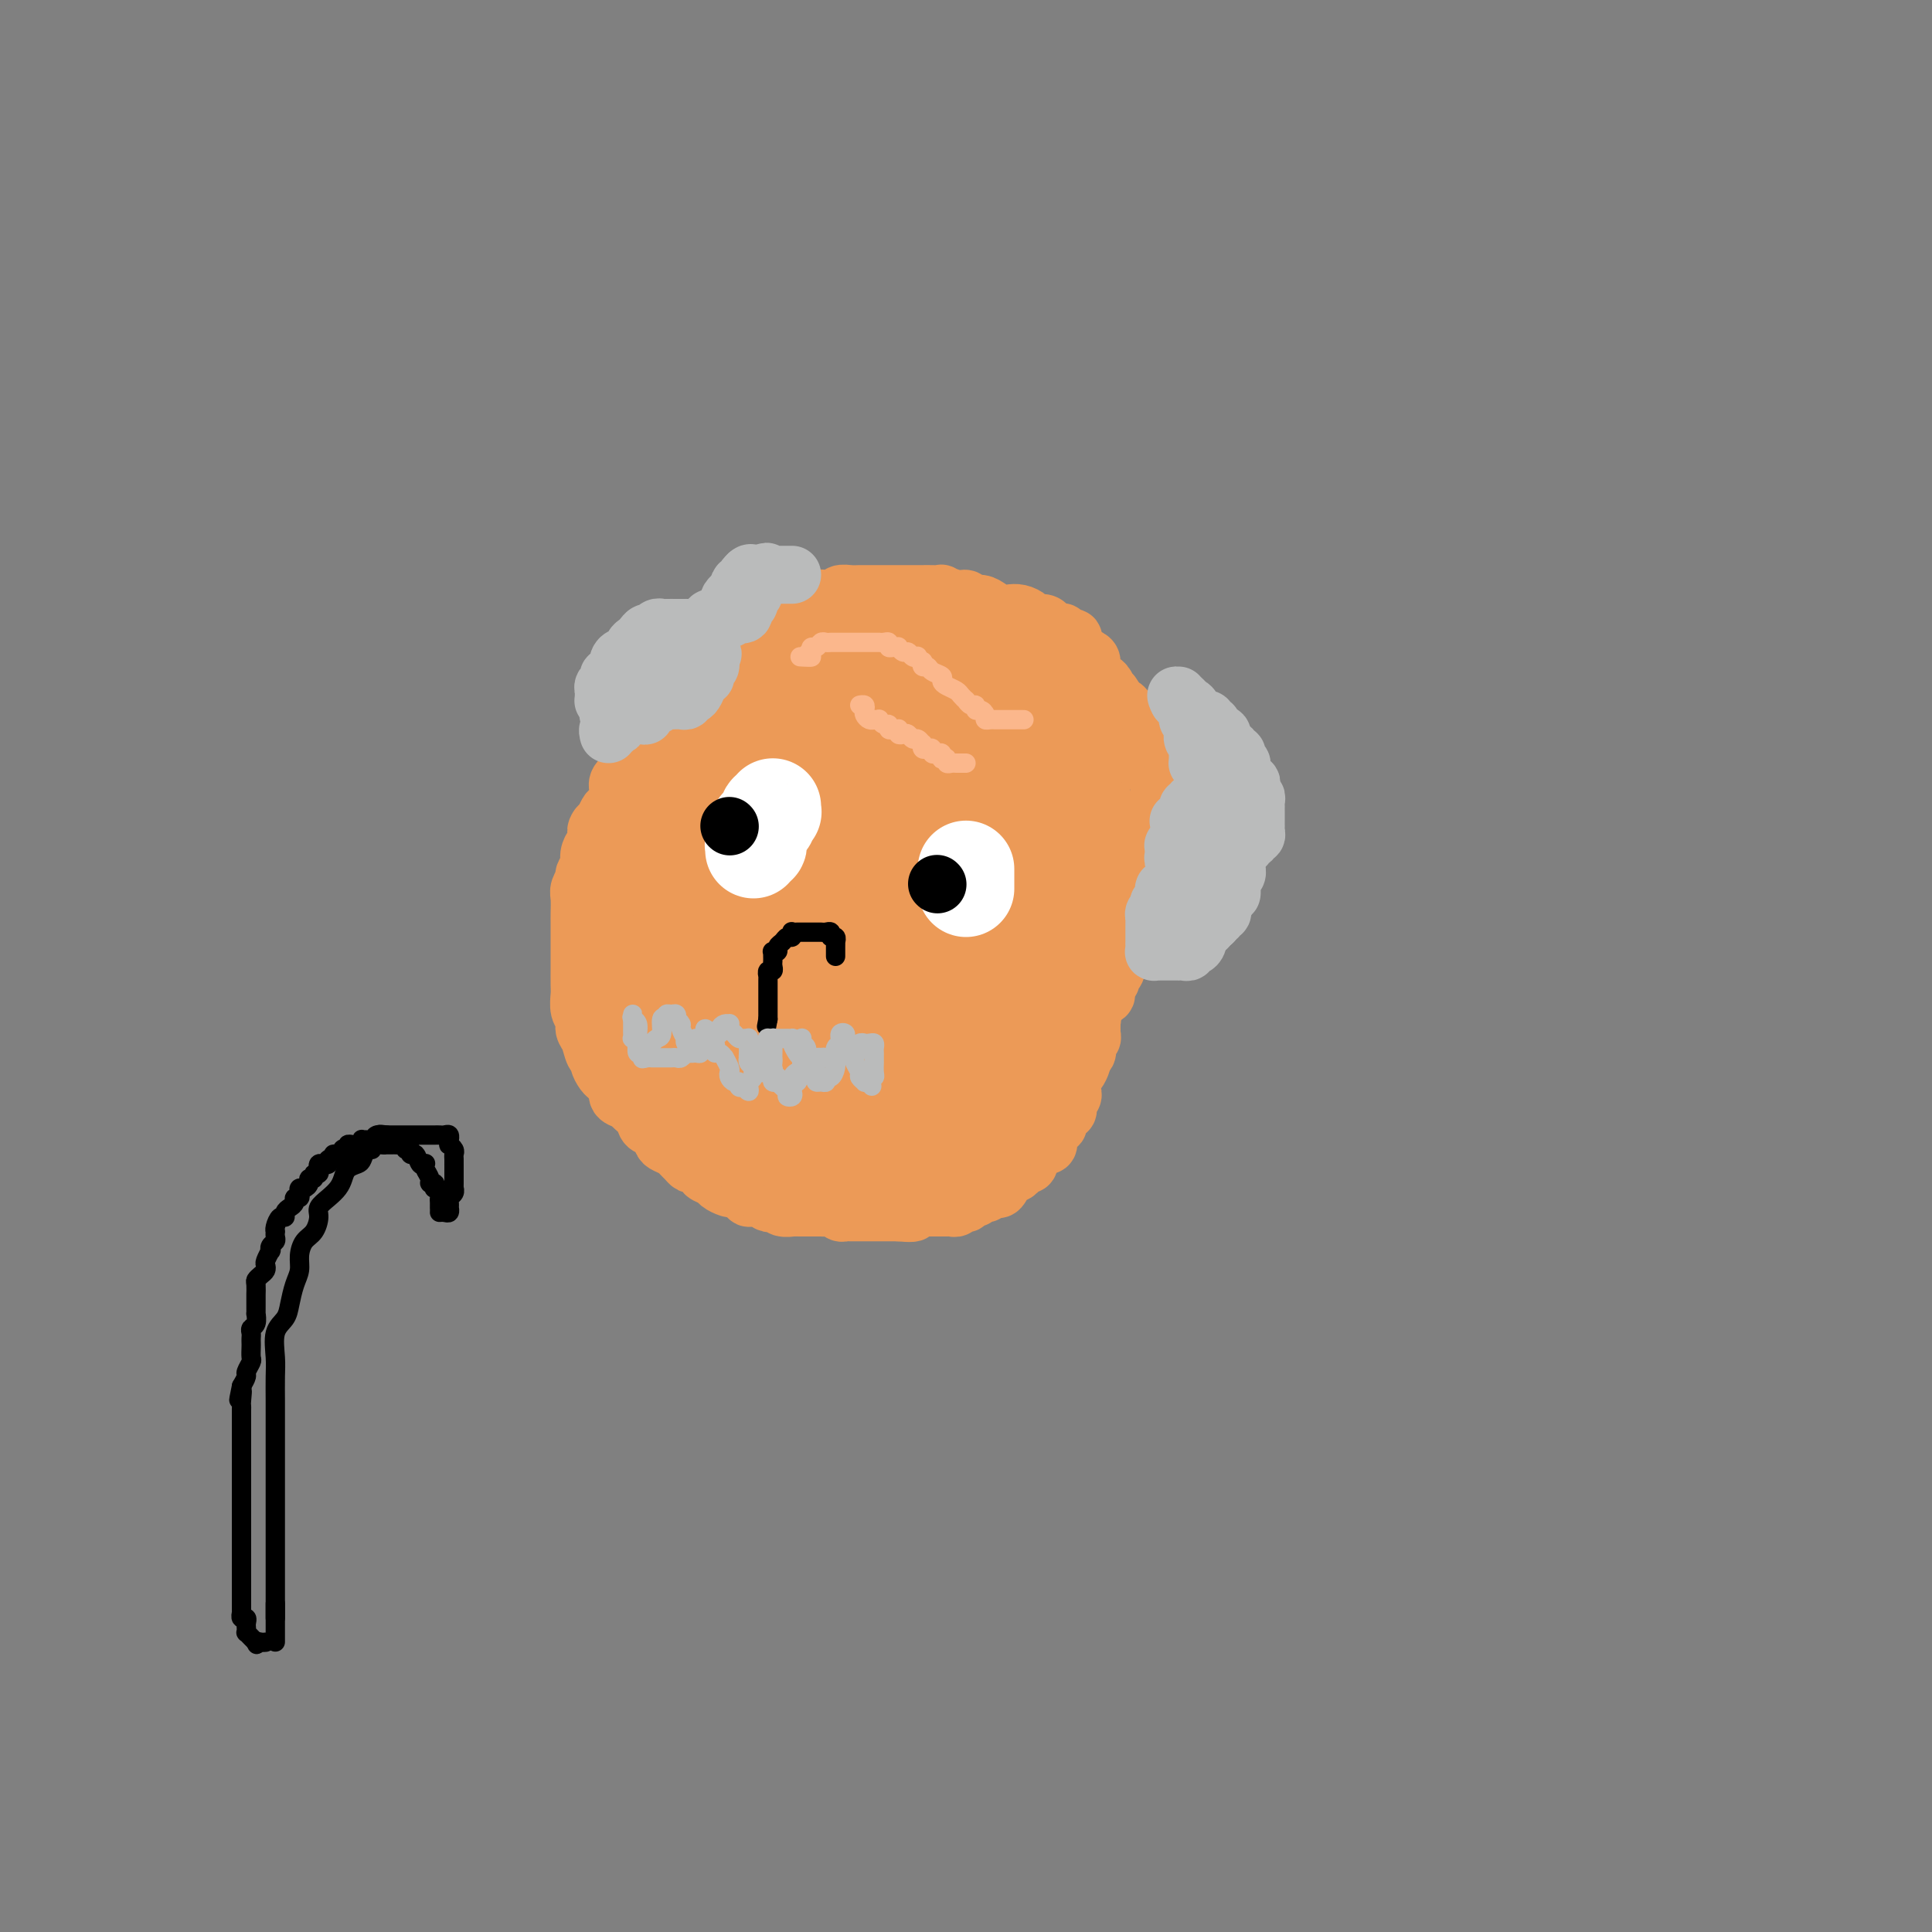 <svg viewBox='0 0 400 400' version='1.1' xmlns='http://www.w3.org/2000/svg' xmlns:xlink='http://www.w3.org/1999/xlink'><rect x="0" y="0" width="400" height="400" fill="#808080" stroke="none"/><g fill='none' stroke='#EC9A57' stroke-width='12' stroke-linecap='round' stroke-linejoin='round'><path d='M225,212c-0.114,-0.416 -0.227,-0.831 0,-1c0.227,-0.169 0.796,-0.090 1,0c0.204,0.090 0.045,0.192 0,0c-0.045,-0.192 0.025,-0.679 0,-1c-0.025,-0.321 -0.146,-0.477 0,-1c0.146,-0.523 0.560,-1.415 1,-2c0.440,-0.585 0.907,-0.864 1,-1c0.093,-0.136 -0.186,-0.131 0,0c0.186,0.131 0.839,0.386 1,0c0.161,-0.386 -0.168,-1.413 0,-2c0.168,-0.587 0.834,-0.733 1,-1c0.166,-0.267 -0.167,-0.654 0,-1c0.167,-0.346 0.833,-0.653 1,-1c0.167,-0.347 -0.166,-0.736 0,-1c0.166,-0.264 0.832,-0.403 1,-1c0.168,-0.597 -0.161,-1.652 0,-2c0.161,-0.348 0.814,0.013 1,0c0.186,-0.013 -0.094,-0.398 0,-1c0.094,-0.602 0.561,-1.422 1,-2c0.439,-0.578 0.849,-0.916 1,-1c0.151,-0.084 0.044,0.084 0,0c-0.044,-0.084 -0.026,-0.422 0,-1c0.026,-0.578 0.059,-1.397 0,-2c-0.059,-0.603 -0.209,-0.991 0,-1c0.209,-0.009 0.778,0.362 1,0c0.222,-0.362 0.097,-1.458 0,-2c-0.097,-0.542 -0.166,-0.530 0,-1c0.166,-0.470 0.567,-1.420 1,-2c0.433,-0.580 0.900,-0.789 1,-1c0.100,-0.211 -0.166,-0.424 0,-1c0.166,-0.576 0.762,-1.516 1,-2c0.238,-0.484 0.116,-0.511 0,-1c-0.116,-0.489 -0.227,-1.439 0,-2c0.227,-0.561 0.793,-0.732 1,-1c0.207,-0.268 0.055,-0.631 0,-1c-0.055,-0.369 -0.015,-0.742 0,-1c0.015,-0.258 0.004,-0.402 0,-1c-0.004,-0.598 -0.001,-1.652 0,-2c0.001,-0.348 0.000,0.009 0,0c-0.000,-0.009 0.000,-0.382 0,-1c-0.000,-0.618 -0.000,-1.479 0,-2c0.000,-0.521 0.001,-0.702 0,-1c-0.001,-0.298 -0.004,-0.714 0,-1c0.004,-0.286 0.016,-0.444 0,-1c-0.016,-0.556 -0.060,-1.511 0,-2c0.060,-0.489 0.222,-0.512 0,-1c-0.222,-0.488 -0.829,-1.440 -1,-2c-0.171,-0.560 0.094,-0.726 0,-1c-0.094,-0.274 -0.546,-0.656 -1,-1c-0.454,-0.344 -0.910,-0.651 -1,-1c-0.090,-0.349 0.187,-0.740 0,-1c-0.187,-0.260 -0.837,-0.389 -1,-1c-0.163,-0.611 0.163,-1.703 0,-2c-0.163,-0.297 -0.813,0.201 -1,0c-0.187,-0.201 0.091,-1.100 0,-2c-0.091,-0.900 -0.549,-1.799 -1,-2c-0.451,-0.201 -0.894,0.297 -1,0c-0.106,-0.297 0.125,-1.388 0,-2c-0.125,-0.612 -0.607,-0.746 -1,-1c-0.393,-0.254 -0.696,-0.627 -1,-1'/><path d='M231,145c-1.571,-2.748 -0.999,-1.116 -1,-1c-0.001,0.116 -0.574,-1.282 -1,-2c-0.426,-0.718 -0.705,-0.755 -1,-1c-0.295,-0.245 -0.608,-0.697 -1,-1c-0.392,-0.303 -0.865,-0.458 -1,-1c-0.135,-0.542 0.068,-1.472 0,-2c-0.068,-0.528 -0.409,-0.653 -1,-1c-0.591,-0.347 -1.434,-0.915 -2,-1c-0.566,-0.085 -0.855,0.313 -1,0c-0.145,-0.313 -0.146,-1.338 0,-2c0.146,-0.662 0.438,-0.961 0,-1c-0.438,-0.039 -1.605,0.183 -2,0c-0.395,-0.183 -0.017,-0.771 0,-1c0.017,-0.229 -0.328,-0.099 -1,0c-0.672,0.099 -1.671,0.167 -2,0c-0.329,-0.167 0.011,-0.570 0,-1c-0.011,-0.430 -0.373,-0.886 -1,-1c-0.627,-0.114 -1.519,0.114 -2,0c-0.481,-0.114 -0.552,-0.569 -1,-1c-0.448,-0.431 -1.275,-0.838 -2,-1c-0.725,-0.162 -1.350,-0.081 -2,0c-0.650,0.081 -1.326,0.161 -2,0c-0.674,-0.161 -1.348,-0.564 -2,-1c-0.652,-0.436 -1.283,-0.905 -2,-1c-0.717,-0.095 -1.522,0.185 -2,0c-0.478,-0.185 -0.631,-0.834 -1,-1c-0.369,-0.166 -0.953,0.152 -2,0c-1.047,-0.152 -2.556,-0.773 -3,-1c-0.444,-0.227 0.176,-0.061 0,0c-0.176,0.061 -1.149,0.016 -2,0c-0.851,-0.016 -1.579,-0.004 -2,0c-0.421,0.004 -0.536,0.001 -1,0c-0.464,-0.001 -1.279,-0.000 -2,0c-0.721,0.000 -1.348,0.000 -2,0c-0.652,-0.000 -1.329,0.000 -2,0c-0.671,-0.000 -1.335,-0.001 -2,0c-0.665,0.001 -1.329,0.004 -2,0c-0.671,-0.004 -1.347,-0.015 -2,0c-0.653,0.015 -1.283,0.055 -2,0c-0.717,-0.055 -1.520,-0.207 -2,0c-0.480,0.207 -0.636,0.773 -1,1c-0.364,0.227 -0.934,0.116 -2,0c-1.066,-0.116 -2.627,-0.237 -3,0c-0.373,0.237 0.444,0.833 0,1c-0.444,0.167 -2.147,-0.095 -3,0c-0.853,0.095 -0.857,0.547 -1,1c-0.143,0.453 -0.427,0.908 -1,1c-0.573,0.092 -1.435,-0.178 -2,0c-0.565,0.178 -0.833,0.802 -1,1c-0.167,0.198 -0.234,-0.032 -1,0c-0.766,0.032 -2.232,0.327 -3,1c-0.768,0.673 -0.839,1.724 -1,2c-0.161,0.276 -0.413,-0.222 -1,0c-0.587,0.222 -1.509,1.162 -2,2c-0.491,0.838 -0.550,1.572 -1,2c-0.450,0.428 -1.290,0.551 -2,1c-0.710,0.449 -1.289,1.224 -2,2c-0.711,0.776 -1.555,1.554 -2,2c-0.445,0.446 -0.490,0.561 -1,1c-0.510,0.439 -1.483,1.201 -2,2c-0.517,0.799 -0.576,1.636 -1,2c-0.424,0.364 -1.213,0.256 -2,1c-0.787,0.744 -1.572,2.338 -2,3c-0.428,0.662 -0.498,0.390 -1,1c-0.502,0.610 -1.435,2.103 -2,3c-0.565,0.897 -0.764,1.198 -1,2c-0.236,0.802 -0.511,2.107 -1,3c-0.489,0.893 -1.192,1.376 -2,2c-0.808,0.624 -1.722,1.388 -2,2c-0.278,0.612 0.080,1.071 0,2c-0.080,0.929 -0.599,2.327 -1,3c-0.401,0.673 -0.686,0.621 -1,1c-0.314,0.379 -0.657,1.190 -1,2'/><path d='M125,170c-2.404,3.767 -1.414,1.183 -1,1c0.414,-0.183 0.250,2.035 0,3c-0.250,0.965 -0.588,0.677 -1,1c-0.412,0.323 -0.899,1.255 -1,2c-0.101,0.745 0.183,1.301 0,2c-0.183,0.699 -0.834,1.542 -1,2c-0.166,0.458 0.152,0.531 0,1c-0.152,0.469 -0.773,1.333 -1,2c-0.227,0.667 -0.061,1.137 0,2c0.061,0.863 0.016,2.117 0,3c-0.016,0.883 -0.004,1.393 0,2c0.004,0.607 0.001,1.311 0,2c-0.001,0.689 -0.000,1.363 0,2c0.000,0.637 -0.001,1.238 0,2c0.001,0.762 0.004,1.684 0,3c-0.004,1.316 -0.016,3.024 0,4c0.016,0.976 0.060,1.219 0,2c-0.060,0.781 -0.224,2.101 0,3c0.224,0.899 0.834,1.379 1,2c0.166,0.621 -0.114,1.384 0,2c0.114,0.616 0.622,1.086 1,2c0.378,0.914 0.626,2.272 1,3c0.374,0.728 0.873,0.825 1,1c0.127,0.175 -0.119,0.427 0,1c0.119,0.573 0.604,1.467 1,2c0.396,0.533 0.701,0.706 1,1c0.299,0.294 0.590,0.708 1,1c0.410,0.292 0.940,0.462 1,1c0.060,0.538 -0.350,1.443 0,2c0.350,0.557 1.459,0.764 2,1c0.541,0.236 0.512,0.501 1,1c0.488,0.499 1.492,1.233 2,2c0.508,0.767 0.521,1.567 1,2c0.479,0.433 1.424,0.497 2,1c0.576,0.503 0.784,1.444 1,2c0.216,0.556 0.439,0.727 1,1c0.561,0.273 1.458,0.647 2,1c0.542,0.353 0.728,0.686 1,1c0.272,0.314 0.631,0.609 1,1c0.369,0.391 0.747,0.878 1,1c0.253,0.122 0.381,-0.122 1,0c0.619,0.122 1.728,0.611 2,1c0.272,0.389 -0.292,0.679 0,1c0.292,0.321 1.439,0.674 2,1c0.561,0.326 0.537,0.626 1,1c0.463,0.374 1.415,0.822 2,1c0.585,0.178 0.804,0.085 1,0c0.196,-0.085 0.371,-0.163 1,0c0.629,0.163 1.712,0.566 2,1c0.288,0.434 -0.221,0.900 0,1c0.221,0.100 1.171,-0.166 2,0c0.829,0.166 1.536,0.762 2,1c0.464,0.238 0.683,0.116 1,0c0.317,-0.116 0.731,-0.227 1,0c0.269,0.227 0.392,0.793 1,1c0.608,0.207 1.702,0.055 2,0c0.298,-0.055 -0.200,-0.015 0,0c0.200,0.015 1.099,0.004 2,0c0.901,-0.004 1.803,-0.002 2,0c0.197,0.002 -0.312,0.004 0,0c0.312,-0.004 1.446,-0.015 2,0c0.554,0.015 0.529,0.057 1,0c0.471,-0.057 1.440,-0.211 2,0c0.560,0.211 0.712,0.789 1,1c0.288,0.211 0.711,0.057 1,0c0.289,-0.057 0.445,-0.015 1,0c0.555,0.015 1.510,0.004 2,0c0.490,-0.004 0.516,-0.001 1,0c0.484,0.001 1.425,0.000 2,0c0.575,-0.000 0.783,-0.000 1,0c0.217,0.000 0.443,0.000 1,0c0.557,-0.000 1.445,-0.000 2,0c0.555,0.000 0.778,0.000 1,0'/><path d='M186,251c5.609,0.547 2.133,-0.585 1,-1c-1.133,-0.415 0.078,-0.111 1,0c0.922,0.111 1.556,0.030 2,0c0.444,-0.030 0.697,-0.008 1,0c0.303,0.008 0.655,0.002 1,0c0.345,-0.002 0.684,-0.000 1,0c0.316,0.000 0.609,-0.000 1,0c0.391,0.000 0.878,0.001 1,0c0.122,-0.001 -0.122,-0.004 0,0c0.122,0.004 0.611,0.015 1,0c0.389,-0.015 0.678,-0.055 1,0c0.322,0.055 0.677,0.207 1,0c0.323,-0.207 0.612,-0.772 1,-1c0.388,-0.228 0.874,-0.117 1,0c0.126,0.117 -0.107,0.242 0,0c0.107,-0.242 0.554,-0.850 1,-1c0.446,-0.150 0.890,0.157 1,0c0.110,-0.157 -0.115,-0.778 0,-1c0.115,-0.222 0.570,-0.045 1,0c0.430,0.045 0.836,-0.041 1,0c0.164,0.041 0.085,0.209 0,0c-0.085,-0.209 -0.176,-0.796 0,-1c0.176,-0.204 0.621,-0.025 1,0c0.379,0.025 0.693,-0.102 1,0c0.307,0.102 0.607,0.435 1,0c0.393,-0.435 0.880,-1.636 1,-2c0.120,-0.364 -0.126,0.109 0,0c0.126,-0.109 0.625,-0.800 1,-1c0.375,-0.200 0.626,0.091 1,0c0.374,-0.091 0.871,-0.564 1,-1c0.129,-0.436 -0.110,-0.834 0,-1c0.110,-0.166 0.568,-0.100 1,0c0.432,0.100 0.838,0.234 1,0c0.162,-0.234 0.081,-0.837 0,-1c-0.081,-0.163 -0.163,0.114 0,0c0.163,-0.114 0.569,-0.618 1,-1c0.431,-0.382 0.886,-0.643 1,-1c0.114,-0.357 -0.113,-0.812 0,-1c0.113,-0.188 0.565,-0.111 1,0c0.435,0.111 0.853,0.255 1,0c0.147,-0.255 0.024,-0.910 0,-1c-0.024,-0.090 0.050,0.383 0,0c-0.050,-0.383 -0.223,-1.622 0,-2c0.223,-0.378 0.844,0.106 1,0c0.156,-0.106 -0.151,-0.803 0,-1c0.151,-0.197 0.762,0.106 1,0c0.238,-0.106 0.102,-0.620 0,-1c-0.102,-0.380 -0.172,-0.627 0,-1c0.172,-0.373 0.586,-0.874 1,-1c0.414,-0.126 0.829,0.121 1,0c0.171,-0.121 0.098,-0.610 0,-1c-0.098,-0.390 -0.222,-0.682 0,-1c0.222,-0.318 0.791,-0.663 1,-1c0.209,-0.337 0.059,-0.667 0,-1c-0.059,-0.333 -0.026,-0.670 0,-1c0.026,-0.330 0.046,-0.653 0,-1c-0.046,-0.347 -0.157,-0.719 0,-1c0.157,-0.281 0.582,-0.470 1,-1c0.418,-0.530 0.830,-1.399 1,-2c0.170,-0.601 0.098,-0.934 0,-1c-0.098,-0.066 -0.224,0.136 0,0c0.224,-0.136 0.796,-0.610 1,-1c0.204,-0.390 0.041,-0.696 0,-1c-0.041,-0.304 0.042,-0.606 0,-1c-0.042,-0.394 -0.207,-0.879 0,-1c0.207,-0.121 0.788,0.122 1,0c0.212,-0.122 0.056,-0.609 0,-1c-0.056,-0.391 -0.011,-0.686 0,-1c0.011,-0.314 -0.011,-0.648 0,-1c0.011,-0.352 0.054,-0.723 0,-1c-0.054,-0.277 -0.207,-0.459 0,-1c0.207,-0.541 0.773,-1.440 1,-2c0.227,-0.560 0.113,-0.780 0,-1'/><path d='M227,207c1.944,-4.835 1.306,-1.921 1,-1c-0.306,0.921 -0.278,-0.151 0,-1c0.278,-0.849 0.807,-1.474 1,-2c0.193,-0.526 0.051,-0.953 0,-1c-0.051,-0.047 -0.010,0.287 0,0c0.010,-0.287 -0.011,-1.194 0,-2c0.011,-0.806 0.056,-1.512 0,-2c-0.056,-0.488 -0.211,-0.760 0,-1c0.211,-0.240 0.789,-0.449 1,-1c0.211,-0.551 0.057,-1.443 0,-2c-0.057,-0.557 -0.015,-0.779 0,-1c0.015,-0.221 0.004,-0.439 0,-1c-0.004,-0.561 -0.001,-1.463 0,-2c0.001,-0.537 -0.001,-0.707 0,-1c0.001,-0.293 0.004,-0.708 0,-1c-0.004,-0.292 -0.015,-0.459 0,-1c0.015,-0.541 0.057,-1.454 0,-2c-0.057,-0.546 -0.211,-0.724 0,-1c0.211,-0.276 0.789,-0.651 1,-1c0.211,-0.349 0.057,-0.671 0,-1c-0.057,-0.329 -0.015,-0.666 0,-1c0.015,-0.334 0.004,-0.667 0,-1c-0.004,-0.333 -0.001,-0.667 0,-1c0.001,-0.333 0.001,-0.666 0,-1c-0.001,-0.334 -0.004,-0.671 0,-1c0.004,-0.329 0.015,-0.651 0,-1c-0.015,-0.349 -0.056,-0.723 0,-1c0.056,-0.277 0.207,-0.455 0,-1c-0.207,-0.545 -0.774,-1.455 -1,-2c-0.226,-0.545 -0.112,-0.724 0,-1c0.112,-0.276 0.222,-0.650 0,-1c-0.222,-0.350 -0.776,-0.675 -1,-1c-0.224,-0.325 -0.116,-0.650 0,-1c0.116,-0.350 0.241,-0.723 0,-1c-0.241,-0.277 -0.848,-0.456 -1,-1c-0.152,-0.544 0.152,-1.454 0,-2c-0.152,-0.546 -0.759,-0.728 -1,-1c-0.241,-0.272 -0.117,-0.632 0,-1c0.117,-0.368 0.228,-0.743 0,-1c-0.228,-0.257 -0.793,-0.398 -1,-1c-0.207,-0.602 -0.054,-1.667 0,-2c0.054,-0.333 0.011,0.066 0,0c-0.011,-0.066 0.011,-0.596 0,-1c-0.011,-0.404 -0.054,-0.683 0,-1c0.054,-0.317 0.207,-0.672 0,-1c-0.207,-0.328 -0.772,-0.628 -1,-1c-0.228,-0.372 -0.118,-0.817 0,-1c0.118,-0.183 0.243,-0.103 0,0c-0.243,0.103 -0.853,0.230 -1,0c-0.147,-0.230 0.171,-0.817 0,-1c-0.171,-0.183 -0.829,0.038 -1,0c-0.171,-0.038 0.146,-0.335 0,-1c-0.146,-0.665 -0.756,-1.698 -1,-2c-0.244,-0.302 -0.121,0.127 0,0c0.121,-0.127 0.240,-0.808 0,-1c-0.240,-0.192 -0.839,0.106 -1,0c-0.161,-0.106 0.116,-0.617 0,-1c-0.116,-0.383 -0.623,-0.638 -1,-1c-0.377,-0.362 -0.622,-0.832 -1,-1c-0.378,-0.168 -0.889,-0.035 -1,0c-0.111,0.035 0.177,-0.029 0,0c-0.177,0.029 -0.821,0.152 -1,0c-0.179,-0.152 0.106,-0.580 0,-1c-0.106,-0.420 -0.602,-0.831 -1,-1c-0.398,-0.169 -0.697,-0.097 -1,0c-0.303,0.097 -0.610,0.218 -1,0c-0.390,-0.218 -0.864,-0.777 -1,-1c-0.136,-0.223 0.066,-0.112 0,0c-0.066,0.112 -0.402,0.223 -1,0c-0.598,-0.223 -1.459,-0.781 -2,-1c-0.541,-0.219 -0.761,-0.097 -1,0c-0.239,0.097 -0.497,0.171 -1,0c-0.503,-0.171 -1.252,-0.585 -2,-1'/><path d='M206,140c-2.587,-0.946 -2.053,-0.310 -2,0c0.053,0.310 -0.374,0.294 -1,0c-0.626,-0.294 -1.450,-0.867 -2,-1c-0.550,-0.133 -0.825,0.174 -1,0c-0.175,-0.174 -0.249,-0.830 -1,-1c-0.751,-0.170 -2.180,0.147 -3,0c-0.820,-0.147 -1.032,-0.757 -1,-1c0.032,-0.243 0.306,-0.118 0,0c-0.306,0.118 -1.194,0.228 -2,0c-0.806,-0.228 -1.530,-0.793 -2,-1c-0.470,-0.207 -0.686,-0.055 -1,0c-0.314,0.055 -0.726,0.015 -1,0c-0.274,-0.015 -0.411,-0.004 -1,0c-0.589,0.004 -1.631,0.001 -2,0c-0.369,-0.001 -0.066,-0.000 0,0c0.066,0.000 -0.104,0.000 -1,0c-0.896,-0.000 -2.517,-0.000 -3,0c-0.483,0.000 0.171,0.000 0,0c-0.171,-0.000 -1.168,-0.000 -2,0c-0.832,0.000 -1.500,0.000 -2,0c-0.500,-0.000 -0.831,-0.000 -1,0c-0.169,0.000 -0.175,0.000 -1,0c-0.825,-0.000 -2.468,-0.000 -3,0c-0.532,0.000 0.046,0.000 0,0c-0.046,-0.000 -0.716,-0.001 -1,0c-0.284,0.001 -0.181,0.004 -1,0c-0.819,-0.004 -2.561,-0.015 -3,0c-0.439,0.015 0.426,0.055 0,0c-0.426,-0.055 -2.141,-0.207 -3,0c-0.859,0.207 -0.860,0.772 -1,1c-0.140,0.228 -0.418,0.118 -1,0c-0.582,-0.118 -1.469,-0.243 -2,0c-0.531,0.243 -0.706,0.854 -1,1c-0.294,0.146 -0.708,-0.173 -1,0c-0.292,0.173 -0.463,0.838 -1,1c-0.537,0.162 -1.439,-0.179 -2,0c-0.561,0.179 -0.779,0.879 -1,1c-0.221,0.121 -0.444,-0.337 -1,0c-0.556,0.337 -1.444,1.471 -2,2c-0.556,0.529 -0.779,0.455 -1,1c-0.221,0.545 -0.439,1.708 -1,2c-0.561,0.292 -1.463,-0.288 -2,0c-0.537,0.288 -0.707,1.443 -1,2c-0.293,0.557 -0.707,0.515 -1,1c-0.293,0.485 -0.463,1.495 -1,2c-0.537,0.505 -1.439,0.504 -2,1c-0.561,0.496 -0.781,1.488 -1,2c-0.219,0.512 -0.436,0.543 -1,1c-0.564,0.457 -1.475,1.340 -2,2c-0.525,0.660 -0.665,1.098 -1,2c-0.335,0.902 -0.864,2.269 -1,3c-0.136,0.731 0.122,0.825 0,1c-0.122,0.175 -0.625,0.431 -1,1c-0.375,0.569 -0.621,1.452 -1,2c-0.379,0.548 -0.890,0.762 -1,1c-0.110,0.238 0.182,0.502 0,1c-0.182,0.498 -0.837,1.232 -1,2c-0.163,0.768 0.167,1.570 0,2c-0.167,0.430 -0.832,0.486 -1,1c-0.168,0.514 0.162,1.485 0,2c-0.162,0.515 -0.814,0.574 -1,1c-0.186,0.426 0.094,1.218 0,2c-0.094,0.782 -0.561,1.555 -1,2c-0.439,0.445 -0.850,0.561 -1,1c-0.150,0.439 -0.039,1.202 0,2c0.039,0.798 0.007,1.631 0,2c-0.007,0.369 0.012,0.274 0,1c-0.012,0.726 -0.056,2.274 0,3c0.056,0.726 0.211,0.631 0,1c-0.211,0.369 -0.789,1.202 -1,2c-0.211,0.798 -0.057,1.561 0,2c0.057,0.439 0.016,0.554 0,1c-0.016,0.446 -0.008,1.223 0,2'/><path d='M128,196c-0.773,4.458 -0.207,2.101 0,2c0.207,-0.101 0.055,2.052 0,3c-0.055,0.948 -0.012,0.691 0,1c0.012,0.309 -0.008,1.185 0,2c0.008,0.815 0.044,1.569 0,2c-0.044,0.431 -0.167,0.540 0,1c0.167,0.460 0.623,1.273 1,2c0.377,0.727 0.675,1.370 1,2c0.325,0.630 0.679,1.248 1,2c0.321,0.752 0.611,1.638 1,2c0.389,0.362 0.877,0.201 1,1c0.123,0.799 -0.121,2.557 0,3c0.121,0.443 0.606,-0.428 1,0c0.394,0.428 0.696,2.155 1,3c0.304,0.845 0.610,0.809 1,1c0.390,0.191 0.864,0.611 1,1c0.136,0.389 -0.065,0.747 0,1c0.065,0.253 0.398,0.400 1,1c0.602,0.600 1.475,1.652 2,2c0.525,0.348 0.703,-0.008 1,0c0.297,0.008 0.712,0.378 1,1c0.288,0.622 0.448,1.494 1,2c0.552,0.506 1.495,0.646 2,1c0.505,0.354 0.571,0.922 1,1c0.429,0.078 1.219,-0.334 2,0c0.781,0.334 1.552,1.414 2,2c0.448,0.586 0.572,0.678 1,1c0.428,0.322 1.160,0.875 2,1c0.840,0.125 1.787,-0.178 2,0c0.213,0.178 -0.307,0.836 0,1c0.307,0.164 1.443,-0.166 2,0c0.557,0.166 0.535,0.829 1,1c0.465,0.171 1.416,-0.151 2,0c0.584,0.151 0.799,0.776 1,1c0.201,0.224 0.386,0.046 1,0c0.614,-0.046 1.657,0.040 2,0c0.343,-0.040 -0.015,-0.207 0,0c0.015,0.207 0.402,0.788 1,1c0.598,0.212 1.407,0.057 2,0c0.593,-0.057 0.970,-0.015 1,0c0.030,0.015 -0.287,0.004 0,0c0.287,-0.004 1.176,-0.001 2,0c0.824,0.001 1.582,0.000 2,0c0.418,-0.000 0.497,-0.000 1,0c0.503,0.000 1.429,-0.000 2,0c0.571,0.000 0.788,0.000 1,0c0.212,-0.000 0.419,-0.000 1,0c0.581,0.000 1.535,0.001 2,0c0.465,-0.001 0.439,-0.004 1,0c0.561,0.004 1.709,0.016 2,0c0.291,-0.016 -0.273,-0.060 0,0c0.273,0.060 1.385,0.223 2,0c0.615,-0.223 0.733,-0.834 1,-1c0.267,-0.166 0.683,0.113 1,0c0.317,-0.113 0.537,-0.618 1,-1c0.463,-0.382 1.171,-0.643 2,-1c0.829,-0.357 1.780,-0.812 2,-1c0.220,-0.188 -0.292,-0.111 0,0c0.292,0.111 1.386,0.255 2,0c0.614,-0.255 0.747,-0.909 1,-1c0.253,-0.091 0.627,0.382 1,0c0.373,-0.382 0.745,-1.618 1,-2c0.255,-0.382 0.393,0.090 1,0c0.607,-0.090 1.682,-0.740 2,-1c0.318,-0.260 -0.121,-0.129 0,0c0.121,0.129 0.802,0.255 1,0c0.198,-0.255 -0.088,-0.890 0,-1c0.088,-0.110 0.548,0.307 1,0c0.452,-0.307 0.895,-1.336 1,-2c0.105,-0.664 -0.126,-0.961 0,-1c0.126,-0.039 0.611,0.182 1,0c0.389,-0.182 0.683,-0.766 1,-1c0.317,-0.234 0.659,-0.117 1,0'/><path d='M205,228c3.509,-2.190 0.781,-1.164 0,-1c-0.781,0.164 0.383,-0.532 1,-1c0.617,-0.468 0.686,-0.706 1,-1c0.314,-0.294 0.873,-0.643 1,-1c0.127,-0.357 -0.177,-0.722 0,-1c0.177,-0.278 0.836,-0.469 1,-1c0.164,-0.531 -0.167,-1.403 0,-2c0.167,-0.597 0.833,-0.919 1,-1c0.167,-0.081 -0.165,0.081 0,0c0.165,-0.081 0.828,-0.403 1,-1c0.172,-0.597 -0.146,-1.470 0,-2c0.146,-0.530 0.757,-0.719 1,-1c0.243,-0.281 0.118,-0.656 0,-1c-0.118,-0.344 -0.228,-0.659 0,-1c0.228,-0.341 0.793,-0.707 1,-1c0.207,-0.293 0.055,-0.511 0,-1c-0.055,-0.489 -0.015,-1.249 0,-2c0.015,-0.751 0.004,-1.495 0,-2c-0.004,-0.505 -0.001,-0.772 0,-1c0.001,-0.228 0.000,-0.417 0,-1c-0.000,-0.583 -0.000,-1.559 0,-2c0.000,-0.441 0.000,-0.346 0,-1c-0.000,-0.654 -0.000,-2.057 0,-3c0.000,-0.943 0.000,-1.426 0,-2c-0.000,-0.574 -0.000,-1.238 0,-2c0.000,-0.762 0.000,-1.622 0,-2c-0.000,-0.378 -0.000,-0.275 0,-1c0.000,-0.725 0.000,-2.277 0,-3c-0.000,-0.723 -0.000,-0.616 0,-1c0.000,-0.384 0.000,-1.257 0,-2c-0.000,-0.743 -0.000,-1.355 0,-2c0.000,-0.645 0.000,-1.322 0,-2c-0.000,-0.678 -0.000,-1.355 0,-2c0.000,-0.645 0.000,-1.257 0,-2c-0.000,-0.743 -0.000,-1.617 0,-2c0.000,-0.383 0.000,-0.277 0,-1c-0.000,-0.723 -0.000,-2.277 0,-3c0.000,-0.723 0.000,-0.617 0,-1c-0.000,-0.383 -0.000,-1.255 0,-2c0.000,-0.745 0.000,-1.365 0,-2c-0.000,-0.635 -0.000,-1.287 0,-2c0.000,-0.713 0.000,-1.486 0,-2c-0.000,-0.514 -0.000,-0.768 0,-1c0.000,-0.232 0.001,-0.443 0,-1c-0.001,-0.557 -0.004,-1.459 0,-2c0.004,-0.541 0.015,-0.722 0,-1c-0.015,-0.278 -0.057,-0.653 0,-1c0.057,-0.347 0.212,-0.667 0,-1c-0.212,-0.333 -0.792,-0.678 -1,-1c-0.208,-0.322 -0.046,-0.621 0,-1c0.046,-0.379 -0.026,-0.837 0,-1c0.026,-0.163 0.151,-0.030 0,0c-0.151,0.030 -0.576,-0.044 -1,0c-0.424,0.044 -0.845,0.204 -1,0c-0.155,-0.204 -0.044,-0.773 0,-1c0.044,-0.227 0.022,-0.114 0,0'/></g>
<g fill='none' stroke='#EC9A57' stroke-width='20' stroke-linecap='round' stroke-linejoin='round'><path d='M206,158c0.030,0.119 0.060,0.238 0,0c-0.060,-0.238 -0.208,-0.835 0,-1c0.208,-0.165 0.774,0.100 1,0c0.226,-0.100 0.113,-0.565 0,-1c-0.113,-0.435 -0.228,-0.838 0,-1c0.228,-0.162 0.797,-0.082 1,0c0.203,0.082 0.039,0.165 0,0c-0.039,-0.165 0.046,-0.579 0,-1c-0.046,-0.421 -0.223,-0.849 0,-1c0.223,-0.151 0.847,-0.027 1,0c0.153,0.027 -0.165,-0.044 0,0c0.165,0.044 0.814,0.204 1,0c0.186,-0.204 -0.090,-0.772 0,-1c0.090,-0.228 0.545,-0.116 1,0c0.455,0.116 0.910,0.238 1,0c0.090,-0.238 -0.183,-0.834 0,-1c0.183,-0.166 0.824,0.099 1,0c0.176,-0.099 -0.111,-0.562 0,-1c0.111,-0.438 0.622,-0.849 1,-1c0.378,-0.151 0.623,-0.040 1,0c0.377,0.040 0.884,0.009 1,0c0.116,-0.009 -0.161,0.004 0,0c0.161,-0.004 0.760,-0.024 1,0c0.240,0.024 0.121,0.092 0,0c-0.121,-0.092 -0.243,-0.346 0,0c0.243,0.346 0.850,1.290 1,2c0.150,0.710 -0.156,1.186 0,2c0.156,0.814 0.774,1.965 1,3c0.226,1.035 0.061,1.954 0,3c-0.061,1.046 -0.016,2.220 0,3c0.016,0.780 0.004,1.168 0,2c-0.004,0.832 -0.001,2.109 0,3c0.001,0.891 0.000,1.398 0,2c-0.000,0.602 -0.000,1.301 0,2c0.000,0.699 -0.000,1.398 0,2c0.000,0.602 0.001,1.106 0,2c-0.001,0.894 -0.004,2.179 0,3c0.004,0.821 0.015,1.178 0,2c-0.015,0.822 -0.056,2.108 0,3c0.056,0.892 0.207,1.391 0,2c-0.207,0.609 -0.774,1.328 -1,2c-0.226,0.672 -0.113,1.297 0,2c0.113,0.703 0.227,1.483 0,2c-0.227,0.517 -0.793,0.772 -1,1c-0.207,0.228 -0.055,0.431 0,1c0.055,0.569 0.015,1.505 0,2c-0.015,0.495 -0.003,0.547 0,1c0.003,0.453 -0.003,1.305 0,2c0.003,0.695 0.015,1.233 0,2c-0.015,0.767 -0.056,1.764 0,2c0.056,0.236 0.208,-0.288 0,0c-0.208,0.288 -0.778,1.386 -1,2c-0.222,0.614 -0.097,0.742 0,1c0.097,0.258 0.166,0.646 0,1c-0.166,0.354 -0.566,0.673 -1,1c-0.434,0.327 -0.901,0.661 -1,1c-0.099,0.339 0.170,0.682 0,1c-0.170,0.318 -0.777,0.611 -1,1c-0.223,0.389 -0.060,0.874 0,1c0.060,0.126 0.017,-0.107 0,0c-0.017,0.107 -0.009,0.553 0,1'/><path d='M213,212c-1.089,4.584 -0.813,1.543 -1,1c-0.187,-0.543 -0.838,1.413 -1,2c-0.162,0.587 0.163,-0.193 0,0c-0.163,0.193 -0.814,1.361 -1,2c-0.186,0.639 0.095,0.749 0,1c-0.095,0.251 -0.565,0.644 -1,1c-0.435,0.356 -0.833,0.674 -1,1c-0.167,0.326 -0.101,0.661 0,1c0.101,0.339 0.238,0.682 0,1c-0.238,0.318 -0.851,0.610 -1,1c-0.149,0.390 0.167,0.878 0,1c-0.167,0.122 -0.815,-0.121 -1,0c-0.185,0.121 0.095,0.607 0,1c-0.095,0.393 -0.564,0.693 -1,1c-0.436,0.307 -0.838,0.622 -1,1c-0.162,0.378 -0.085,0.818 0,1c0.085,0.182 0.177,0.104 0,0c-0.177,-0.104 -0.622,-0.234 -1,0c-0.378,0.234 -0.690,0.832 -1,1c-0.310,0.168 -0.617,-0.095 -1,0c-0.383,0.095 -0.843,0.546 -1,1c-0.157,0.454 -0.013,0.910 0,1c0.013,0.090 -0.105,-0.186 0,0c0.105,0.186 0.432,0.833 0,1c-0.432,0.167 -1.622,-0.148 -2,0c-0.378,0.148 0.057,0.758 0,1c-0.057,0.242 -0.607,0.116 -1,0c-0.393,-0.116 -0.630,-0.224 -1,0c-0.370,0.224 -0.873,0.778 -1,1c-0.127,0.222 0.120,0.112 0,0c-0.120,-0.112 -0.609,-0.226 -1,0c-0.391,0.226 -0.686,0.793 -1,1c-0.314,0.207 -0.648,0.056 -1,0c-0.352,-0.056 -0.724,-0.015 -1,0c-0.276,0.015 -0.458,0.004 -1,0c-0.542,-0.004 -1.445,-0.001 -2,0c-0.555,0.001 -0.764,0.000 -1,0c-0.236,-0.000 -0.500,0.001 -1,0c-0.500,-0.001 -1.237,-0.003 -2,0c-0.763,0.003 -1.551,0.011 -2,0c-0.449,-0.011 -0.558,-0.042 -1,0c-0.442,0.042 -1.218,0.156 -2,0c-0.782,-0.156 -1.571,-0.582 -2,-1c-0.429,-0.418 -0.499,-0.828 -1,-1c-0.501,-0.172 -1.434,-0.105 -2,0c-0.566,0.105 -0.767,0.250 -1,0c-0.233,-0.250 -0.500,-0.894 -1,-1c-0.500,-0.106 -1.233,0.327 -2,0c-0.767,-0.327 -1.568,-1.412 -2,-2c-0.432,-0.588 -0.496,-0.679 -1,-1c-0.504,-0.321 -1.449,-0.873 -2,-1c-0.551,-0.127 -0.707,0.172 -1,0c-0.293,-0.172 -0.722,-0.816 -1,-1c-0.278,-0.184 -0.403,0.091 -1,0c-0.597,-0.091 -1.665,-0.550 -2,-1c-0.335,-0.450 0.065,-0.893 0,-1c-0.065,-0.107 -0.595,0.123 -1,0c-0.405,-0.123 -0.687,-0.597 -1,-1c-0.313,-0.403 -0.658,-0.734 -1,-1c-0.342,-0.266 -0.683,-0.467 -1,-1c-0.317,-0.533 -0.611,-1.400 -1,-2c-0.389,-0.600 -0.874,-0.934 -1,-1c-0.126,-0.066 0.107,0.136 0,0c-0.107,-0.136 -0.555,-0.609 -1,-1c-0.445,-0.391 -0.889,-0.700 -1,-1c-0.111,-0.300 0.111,-0.591 0,-1c-0.111,-0.409 -0.555,-0.936 -1,-1c-0.445,-0.064 -0.893,0.334 -1,0c-0.107,-0.334 0.126,-1.402 0,-2c-0.126,-0.598 -0.611,-0.727 -1,-1c-0.389,-0.273 -0.682,-0.689 -1,-1c-0.318,-0.311 -0.662,-0.517 -1,-1c-0.338,-0.483 -0.669,-1.241 -1,-2'/><path d='M146,208c-2.432,-3.416 -0.512,-2.455 0,-2c0.512,0.455 -0.384,0.403 -1,0c-0.616,-0.403 -0.954,-1.158 -1,-2c-0.046,-0.842 0.198,-1.769 0,-2c-0.198,-0.231 -0.838,0.236 -1,0c-0.162,-0.236 0.153,-1.175 0,-2c-0.153,-0.825 -0.773,-1.535 -1,-2c-0.227,-0.465 -0.061,-0.684 0,-1c0.061,-0.316 0.017,-0.730 0,-1c-0.017,-0.270 -0.008,-0.397 0,-1c0.008,-0.603 0.016,-1.683 0,-2c-0.016,-0.317 -0.057,0.128 0,0c0.057,-0.128 0.211,-0.830 0,-1c-0.211,-0.170 -0.789,0.191 -1,0c-0.211,-0.191 -0.057,-0.935 0,-1c0.057,-0.065 0.015,0.547 0,1c-0.015,0.453 -0.005,0.745 0,1c0.005,0.255 0.005,0.472 0,1c-0.005,0.528 -0.016,1.367 0,2c0.016,0.633 0.057,1.062 0,2c-0.057,0.938 -0.212,2.387 0,3c0.212,0.613 0.792,0.389 1,1c0.208,0.611 0.045,2.055 0,3c-0.045,0.945 0.029,1.390 0,2c-0.029,0.610 -0.162,1.385 0,2c0.162,0.615 0.618,1.072 1,2c0.382,0.928 0.690,2.328 1,3c0.310,0.672 0.622,0.614 1,1c0.378,0.386 0.823,1.214 1,2c0.177,0.786 0.086,1.528 0,2c-0.086,0.472 -0.167,0.672 0,1c0.167,0.328 0.581,0.782 1,1c0.419,0.218 0.844,0.200 1,0c0.156,-0.200 0.042,-0.582 0,-1c-0.042,-0.418 -0.011,-0.871 0,-1c0.011,-0.129 0.003,0.065 0,0c-0.003,-0.065 0.000,-0.388 0,-1c-0.000,-0.612 -0.004,-1.514 0,-2c0.004,-0.486 0.016,-0.557 0,-1c-0.016,-0.443 -0.061,-1.260 0,-2c0.061,-0.740 0.227,-1.403 0,-2c-0.227,-0.597 -0.849,-1.126 -1,-2c-0.151,-0.874 0.167,-2.092 0,-3c-0.167,-0.908 -0.819,-1.507 -1,-2c-0.181,-0.493 0.109,-0.881 0,-2c-0.109,-1.119 -0.617,-2.970 -1,-4c-0.383,-1.030 -0.642,-1.239 -1,-2c-0.358,-0.761 -0.817,-2.075 -1,-3c-0.183,-0.925 -0.092,-1.463 0,-2'/><path d='M143,191c-1.001,-3.642 -1.004,-2.747 -1,-3c0.004,-0.253 0.016,-1.655 0,-3c-0.016,-1.345 -0.061,-2.633 0,-4c0.061,-1.367 0.226,-2.812 0,-4c-0.226,-1.188 -0.845,-2.118 -1,-3c-0.155,-0.882 0.155,-1.717 0,-3c-0.155,-1.283 -0.774,-3.016 -1,-4c-0.226,-0.984 -0.061,-1.221 0,-2c0.061,-0.779 0.016,-2.100 0,-3c-0.016,-0.900 -0.004,-1.378 0,-2c0.004,-0.622 0.000,-1.389 0,-2c-0.000,-0.611 0.004,-1.068 0,-2c-0.004,-0.932 -0.015,-2.340 0,-3c0.015,-0.660 0.056,-0.572 0,-1c-0.056,-0.428 -0.207,-1.372 0,-2c0.207,-0.628 0.774,-0.942 1,-1c0.226,-0.058 0.112,0.138 0,0c-0.112,-0.138 -0.223,-0.612 0,-1c0.223,-0.388 0.781,-0.691 1,-1c0.219,-0.309 0.100,-0.623 0,-1c-0.100,-0.377 -0.180,-0.818 0,-1c0.180,-0.182 0.621,-0.105 1,0c0.379,0.105 0.697,0.239 1,0c0.303,-0.239 0.592,-0.852 1,-1c0.408,-0.148 0.935,0.168 1,0c0.065,-0.168 -0.334,-0.819 0,-1c0.334,-0.181 1.399,0.109 2,0c0.601,-0.109 0.737,-0.618 1,-1c0.263,-0.382 0.653,-0.637 1,-1c0.347,-0.363 0.653,-0.833 1,-1c0.347,-0.167 0.737,-0.031 1,0c0.263,0.031 0.399,-0.043 1,0c0.601,0.043 1.667,0.204 2,0c0.333,-0.204 -0.065,-0.772 0,-1c0.065,-0.228 0.595,-0.118 1,0c0.405,0.118 0.685,0.242 1,0c0.315,-0.242 0.666,-0.849 1,-1c0.334,-0.151 0.653,0.156 1,0c0.347,-0.156 0.723,-0.773 1,-1c0.277,-0.227 0.455,-0.065 1,0c0.545,0.065 1.455,0.031 2,0c0.545,-0.031 0.723,-0.061 1,0c0.277,0.061 0.652,0.212 1,0c0.348,-0.212 0.670,-0.789 1,-1c0.330,-0.211 0.670,-0.057 1,0c0.330,0.057 0.652,0.015 1,0c0.348,-0.015 0.723,-0.004 1,0c0.277,0.004 0.455,0.001 1,0c0.545,-0.001 1.455,0.001 2,0c0.545,-0.001 0.723,-0.004 1,0c0.277,0.004 0.651,0.015 1,0c0.349,-0.015 0.671,-0.056 1,0c0.329,0.056 0.664,0.207 1,0c0.336,-0.207 0.672,-0.774 1,-1c0.328,-0.226 0.647,-0.113 1,0c0.353,0.113 0.738,0.226 1,0c0.262,-0.226 0.399,-0.792 1,-1c0.601,-0.208 1.667,-0.060 2,0c0.333,0.060 -0.065,0.030 0,0c0.065,-0.030 0.595,-0.061 1,0c0.405,0.061 0.686,0.212 1,0c0.314,-0.212 0.662,-0.789 1,-1c0.338,-0.211 0.668,-0.055 1,0c0.332,0.055 0.666,0.011 1,0c0.334,-0.011 0.667,0.011 1,0c0.333,-0.011 0.667,-0.056 1,0c0.333,0.056 0.667,0.211 1,0c0.333,-0.211 0.667,-0.789 1,-1c0.333,-0.211 0.667,-0.057 1,0c0.333,0.057 0.667,0.016 1,0c0.333,-0.016 0.667,-0.008 1,0'/><path d='M194,132c5.284,-0.774 1.993,-0.207 1,0c-0.993,0.207 0.312,0.056 1,0c0.688,-0.056 0.759,-0.016 1,0c0.241,0.016 0.651,0.008 1,0c0.349,-0.008 0.636,-0.016 1,0c0.364,0.016 0.806,0.056 1,0c0.194,-0.056 0.142,-0.207 0,0c-0.142,0.207 -0.374,0.772 0,1c0.374,0.228 1.354,0.118 2,0c0.646,-0.118 0.957,-0.243 1,0c0.043,0.243 -0.181,0.854 0,1c0.181,0.146 0.766,-0.172 1,0c0.234,0.172 0.118,0.833 0,1c-0.118,0.167 -0.238,-0.159 0,0c0.238,0.159 0.833,0.802 1,1c0.167,0.198 -0.095,-0.049 0,0c0.095,0.049 0.546,0.393 1,1c0.454,0.607 0.910,1.476 1,2c0.090,0.524 -0.187,0.704 0,1c0.187,0.296 0.839,0.708 1,1c0.161,0.292 -0.168,0.463 0,1c0.168,0.537 0.832,1.438 1,2c0.168,0.562 -0.162,0.783 0,1c0.162,0.217 0.814,0.428 1,1c0.186,0.572 -0.094,1.504 0,2c0.094,0.496 0.561,0.556 1,1c0.439,0.444 0.850,1.272 1,2c0.150,0.728 0.040,1.355 0,2c-0.040,0.645 -0.011,1.308 0,2c0.011,0.692 0.003,1.414 0,2c-0.003,0.586 0.000,1.035 0,2c-0.000,0.965 -0.004,2.445 0,3c0.004,0.555 0.016,0.186 0,1c-0.016,0.814 -0.061,2.811 0,4c0.061,1.189 0.227,1.570 0,2c-0.227,0.430 -0.848,0.909 -1,2c-0.152,1.091 0.167,2.794 0,4c-0.167,1.206 -0.818,1.915 -1,3c-0.182,1.085 0.105,2.548 0,4c-0.105,1.452 -0.602,2.895 -1,4c-0.398,1.105 -0.698,1.873 -1,3c-0.302,1.127 -0.607,2.612 -1,4c-0.393,1.388 -0.875,2.678 -1,4c-0.125,1.322 0.106,2.677 0,4c-0.106,1.323 -0.550,2.614 -1,4c-0.450,1.386 -0.908,2.866 -1,4c-0.092,1.134 0.182,1.921 0,3c-0.182,1.079 -0.818,2.450 -1,3c-0.182,0.550 0.091,0.280 0,1c-0.091,0.720 -0.546,2.431 -1,3c-0.454,0.569 -0.906,-0.005 -1,0c-0.094,0.005 0.171,0.588 0,1c-0.171,0.412 -0.778,0.654 -1,1c-0.222,0.346 -0.058,0.795 0,1c0.058,0.205 0.012,0.166 0,0c-0.012,-0.166 0.011,-0.458 0,-1c-0.011,-0.542 -0.054,-1.333 0,-2c0.054,-0.667 0.207,-1.211 0,-2c-0.207,-0.789 -0.774,-1.822 -1,-3c-0.226,-1.178 -0.112,-2.501 0,-4c0.112,-1.499 0.223,-3.173 0,-5c-0.223,-1.827 -0.778,-3.808 -1,-6c-0.222,-2.192 -0.111,-4.596 0,-7'/><path d='M198,192c-0.713,-5.922 -1.495,-6.227 -2,-8c-0.505,-1.773 -0.731,-5.013 -1,-8c-0.269,-2.987 -0.580,-5.722 -1,-8c-0.420,-2.278 -0.950,-4.098 -1,-6c-0.050,-1.902 0.379,-3.885 0,-6c-0.379,-2.115 -1.565,-4.363 -2,-6c-0.435,-1.637 -0.120,-2.662 0,-4c0.120,-1.338 0.046,-2.990 0,-4c-0.046,-1.010 -0.065,-1.378 0,-2c0.065,-0.622 0.214,-1.499 0,-2c-0.214,-0.501 -0.790,-0.626 -1,-1c-0.210,-0.374 -0.055,-0.997 0,-1c0.055,-0.003 0.011,0.613 0,1c-0.011,0.387 0.011,0.544 0,1c-0.011,0.456 -0.056,1.211 0,2c0.056,0.789 0.211,1.613 0,3c-0.211,1.387 -0.789,3.339 -1,5c-0.211,1.661 -0.057,3.032 0,5c0.057,1.968 0.015,4.533 0,7c-0.015,2.467 -0.004,4.837 0,7c0.004,2.163 0.001,4.119 0,7c-0.001,2.881 -0.000,6.688 0,10c0.000,3.312 0.000,6.128 0,9c-0.000,2.872 -0.000,5.801 0,8c0.000,2.199 -0.000,3.670 0,6c0.000,2.330 0.000,5.521 0,8c-0.000,2.479 -0.000,4.247 0,6c0.000,1.753 0.001,3.493 0,5c-0.001,1.507 -0.004,2.783 0,4c0.004,1.217 0.015,2.375 0,3c-0.015,0.625 -0.057,0.717 0,1c0.057,0.283 0.212,0.757 0,1c-0.212,0.243 -0.793,0.255 -1,0c-0.207,-0.255 -0.042,-0.776 0,-1c0.042,-0.224 -0.040,-0.152 0,-1c0.040,-0.848 0.203,-2.617 0,-4c-0.203,-1.383 -0.771,-2.380 -1,-3c-0.229,-0.620 -0.119,-0.864 0,-2c0.119,-1.136 0.248,-3.165 0,-5c-0.248,-1.835 -0.874,-3.478 -1,-5c-0.126,-1.522 0.247,-2.925 0,-5c-0.247,-2.075 -1.116,-4.822 -2,-7c-0.884,-2.178 -1.784,-3.787 -2,-6c-0.216,-2.213 0.250,-5.031 0,-7c-0.250,-1.969 -1.218,-3.090 -2,-5c-0.782,-1.910 -1.379,-4.609 -2,-7c-0.621,-2.391 -1.266,-4.474 -2,-6c-0.734,-1.526 -1.558,-2.495 -2,-4c-0.442,-1.505 -0.500,-3.544 -1,-5c-0.500,-1.456 -1.440,-2.328 -2,-3c-0.560,-0.672 -0.741,-1.144 -1,-2c-0.259,-0.856 -0.595,-2.095 -1,-3c-0.405,-0.905 -0.878,-1.474 -1,-2c-0.122,-0.526 0.108,-1.007 0,-1c-0.108,0.007 -0.554,0.504 -1,1'/><path d='M167,152c-2.321,-5.584 -0.622,-1.042 0,1c0.622,2.042 0.167,1.586 0,2c-0.167,0.414 -0.046,1.697 0,3c0.046,1.303 0.016,2.625 0,4c-0.016,1.375 -0.018,2.802 0,5c0.018,2.198 0.056,5.168 0,8c-0.056,2.832 -0.208,5.525 0,8c0.208,2.475 0.774,4.731 1,7c0.226,2.269 0.112,4.550 0,7c-0.112,2.450 -0.222,5.069 0,7c0.222,1.931 0.778,3.176 1,5c0.222,1.824 0.112,4.229 0,6c-0.112,1.771 -0.226,2.910 0,4c0.226,1.090 0.792,2.131 1,3c0.208,0.869 0.056,1.566 0,2c-0.056,0.434 -0.018,0.605 0,1c0.018,0.395 0.015,1.015 0,1c-0.015,-0.015 -0.041,-0.663 0,-1c0.041,-0.337 0.149,-0.361 0,-1c-0.149,-0.639 -0.555,-1.892 -1,-3c-0.445,-1.108 -0.929,-2.071 -1,-3c-0.071,-0.929 0.271,-1.825 0,-3c-0.271,-1.175 -1.156,-2.629 -2,-4c-0.844,-1.371 -1.648,-2.659 -2,-5c-0.352,-2.341 -0.250,-5.735 -1,-8c-0.750,-2.265 -2.350,-3.400 -3,-5c-0.650,-1.600 -0.350,-3.663 -1,-6c-0.650,-2.337 -2.249,-4.946 -3,-7c-0.751,-2.054 -0.654,-3.552 -1,-5c-0.346,-1.448 -1.135,-2.847 -2,-4c-0.865,-1.153 -1.805,-2.062 -2,-3c-0.195,-0.938 0.355,-1.905 0,-3c-0.355,-1.095 -1.616,-2.319 -2,-3c-0.384,-0.681 0.107,-0.821 0,-1c-0.107,-0.179 -0.813,-0.399 -1,-1c-0.187,-0.601 0.146,-1.584 0,-2c-0.146,-0.416 -0.772,-0.265 -1,0c-0.228,0.265 -0.059,0.643 0,1c0.059,0.357 0.008,0.692 0,1c-0.008,0.308 0.026,0.589 0,1c-0.026,0.411 -0.113,0.953 0,2c0.113,1.047 0.426,2.601 1,4c0.574,1.399 1.411,2.644 2,4c0.589,1.356 0.932,2.823 1,4c0.068,1.177 -0.139,2.064 0,3c0.139,0.936 0.625,1.921 1,3c0.375,1.079 0.640,2.251 1,3c0.360,0.749 0.815,1.077 1,2c0.185,0.923 0.101,2.443 0,3c-0.101,0.557 -0.220,0.150 0,0c0.220,-0.150 0.777,-0.043 1,0c0.223,0.043 0.111,0.021 0,0'/><path d='M155,189c1.035,4.752 0.122,1.134 0,0c-0.122,-1.134 0.546,0.218 1,0c0.454,-0.218 0.695,-2.005 1,-3c0.305,-0.995 0.673,-1.197 1,-2c0.327,-0.803 0.612,-2.206 1,-3c0.388,-0.794 0.877,-0.979 1,-2c0.123,-1.021 -0.122,-2.877 0,-4c0.122,-1.123 0.611,-1.513 1,-2c0.389,-0.487 0.678,-1.070 1,-2c0.322,-0.930 0.678,-2.208 1,-3c0.322,-0.792 0.611,-1.099 1,-2c0.389,-0.901 0.879,-2.395 1,-3c0.121,-0.605 -0.127,-0.319 0,-1c0.127,-0.681 0.629,-2.328 1,-3c0.371,-0.672 0.610,-0.369 1,-1c0.390,-0.631 0.931,-2.196 1,-3c0.069,-0.804 -0.332,-0.846 0,-1c0.332,-0.154 1.398,-0.418 2,-1c0.602,-0.582 0.739,-1.480 1,-2c0.261,-0.520 0.647,-0.660 1,-1c0.353,-0.340 0.672,-0.878 1,-1c0.328,-0.122 0.665,0.174 1,0c0.335,-0.174 0.667,-0.817 1,-1c0.333,-0.183 0.667,0.095 1,0c0.333,-0.095 0.666,-0.561 1,-1c0.334,-0.439 0.668,-0.850 1,-1c0.332,-0.150 0.663,-0.040 1,0c0.337,0.040 0.682,0.010 1,0c0.318,-0.010 0.610,0.000 1,0c0.390,-0.000 0.878,-0.011 1,0c0.122,0.011 -0.121,0.046 0,0c0.121,-0.046 0.607,-0.171 1,0c0.393,0.171 0.694,0.637 1,1c0.306,0.363 0.617,0.622 1,1c0.383,0.378 0.839,0.875 1,1c0.161,0.125 0.029,-0.120 0,0c-0.029,0.120 0.046,0.607 0,1c-0.046,0.393 -0.212,0.694 0,1c0.212,0.306 0.804,0.618 1,1c0.196,0.382 -0.003,0.834 0,1c0.003,0.166 0.209,0.044 0,0c-0.209,-0.044 -0.834,-0.012 -1,0c-0.166,0.012 0.126,0.003 0,0c-0.126,-0.003 -0.672,-0.001 -1,0c-0.328,0.001 -0.439,0.001 -1,0c-0.561,-0.001 -1.572,-0.004 -2,0c-0.428,0.004 -0.273,0.016 -1,0c-0.727,-0.016 -2.334,-0.061 -3,0c-0.666,0.061 -0.389,0.226 -1,0c-0.611,-0.226 -2.108,-0.845 -3,-1c-0.892,-0.155 -1.179,0.155 -2,0c-0.821,-0.155 -2.175,-0.774 -3,-1c-0.825,-0.226 -1.122,-0.061 -2,0c-0.878,0.061 -2.336,0.016 -3,0c-0.664,-0.016 -0.535,-0.004 -1,0c-0.465,0.004 -1.525,0.001 -2,0c-0.475,-0.001 -0.363,-0.000 -1,0c-0.637,0.000 -2.021,0.000 -3,0c-0.979,-0.000 -1.554,-0.001 -2,0c-0.446,0.001 -0.764,0.003 -1,0c-0.236,-0.003 -0.392,-0.011 -1,0c-0.608,0.011 -1.668,0.041 -2,0c-0.332,-0.041 0.066,-0.152 0,0c-0.066,0.152 -0.595,0.566 -1,1c-0.405,0.434 -0.686,0.886 -1,1c-0.314,0.114 -0.661,-0.110 -1,0c-0.339,0.110 -0.669,0.555 -1,1'/><path d='M147,154c-0.845,0.642 -0.959,0.746 -1,1c-0.041,0.254 -0.011,0.656 0,1c0.011,0.344 0.003,0.628 0,1c-0.003,0.372 -0.001,0.831 0,1c0.001,0.169 0.000,0.048 0,0c-0.000,-0.048 -0.000,-0.024 0,0'/></g>
<g fill='none' stroke='#FFFFFF' stroke-width='20' stroke-linecap='round' stroke-linejoin='round'><path d='M200,180c0.000,-0.089 0.000,-0.178 0,0c0.000,0.178 0.000,0.622 0,1c0.000,0.378 0.000,0.689 0,1c0.000,0.311 0.000,0.622 0,1c0.000,0.378 0.000,0.822 0,1c0.000,0.178 0.000,0.089 0,0'/><path d='M160,167c-0.030,0.416 -0.059,0.832 0,1c0.059,0.168 0.208,0.087 0,0c-0.208,-0.087 -0.773,-0.181 -1,0c-0.227,0.181 -0.117,0.636 0,1c0.117,0.364 0.242,0.636 0,1c-0.242,0.364 -0.849,0.818 -1,1c-0.151,0.182 0.155,0.090 0,0c-0.155,-0.090 -0.773,-0.178 -1,0c-0.227,0.178 -0.065,0.622 0,1c0.065,0.378 0.031,0.689 0,1c-0.031,0.311 -0.061,0.623 0,1c0.061,0.377 0.212,0.819 0,1c-0.212,0.181 -0.789,0.100 -1,0c-0.211,-0.100 -0.057,-0.219 0,0c0.057,0.219 0.016,0.777 0,1c-0.016,0.223 -0.008,0.112 0,0'/></g>
<g fill='none' stroke='#000000' stroke-width='12' stroke-linecap='round' stroke-linejoin='round'><path d='M194,183c0.000,0.000 0.100,0.100 0.1,0.1'/><path d='M151,171c0.000,0.000 0.100,0.100 0.1,0.1'/></g>
<g fill='none' stroke='#BABBBB' stroke-width='12' stroke-linecap='round' stroke-linejoin='round'><path d='M246,182c0.122,-0.391 0.244,-0.781 0,-1c-0.244,-0.219 -0.853,-0.265 -1,0c-0.147,0.265 0.168,0.842 0,1c-0.168,0.158 -0.820,-0.102 -1,0c-0.180,0.102 0.110,0.565 0,1c-0.110,0.435 -0.622,0.842 -1,1c-0.378,0.158 -0.623,0.066 -1,0c-0.377,-0.066 -0.884,-0.106 -1,0c-0.116,0.106 0.161,0.357 0,1c-0.161,0.643 -0.761,1.678 -1,2c-0.239,0.322 -0.117,-0.068 0,0c0.117,0.068 0.227,0.595 0,1c-0.227,0.405 -0.793,0.687 -1,1c-0.207,0.313 -0.055,0.658 0,1c0.055,0.342 0.015,0.683 0,1c-0.015,0.317 -0.004,0.610 0,1c0.004,0.390 0.001,0.878 0,1c-0.001,0.122 0.000,-0.121 0,0c-0.000,0.121 -0.001,0.607 0,1c0.001,0.393 0.004,0.694 0,1c-0.004,0.306 -0.016,0.618 0,1c0.016,0.382 0.060,0.834 0,1c-0.060,0.166 -0.223,0.044 0,0c0.223,-0.044 0.833,-0.012 1,0c0.167,0.012 -0.109,0.003 0,0c0.109,-0.003 0.603,-0.001 1,0c0.397,0.001 0.698,-0.000 1,0c0.302,0.000 0.607,0.001 1,0c0.393,-0.001 0.875,-0.004 1,0c0.125,0.004 -0.107,0.016 0,0c0.107,-0.016 0.554,-0.059 1,0c0.446,0.059 0.890,0.218 1,0c0.110,-0.218 -0.115,-0.815 0,-1c0.115,-0.185 0.571,0.042 1,0c0.429,-0.042 0.831,-0.354 1,-1c0.169,-0.646 0.105,-1.626 0,-2c-0.105,-0.374 -0.253,-0.141 0,0c0.253,0.141 0.905,0.191 1,0c0.095,-0.191 -0.367,-0.625 0,-1c0.367,-0.375 1.561,-0.693 2,-1c0.439,-0.307 0.121,-0.603 0,-1c-0.121,-0.397 -0.047,-0.894 0,-1c0.047,-0.106 0.065,0.179 0,0c-0.065,-0.179 -0.214,-0.821 0,-1c0.214,-0.179 0.789,0.107 1,0c0.211,-0.107 0.056,-0.606 0,-1c-0.056,-0.394 -0.015,-0.683 0,-1c0.015,-0.317 0.004,-0.662 0,-1c-0.004,-0.338 -0.002,-0.669 0,-1'/><path d='M252,184c0.606,-1.641 0.121,-0.244 0,0c-0.121,0.244 0.121,-0.667 0,-1c-0.121,-0.333 -0.606,-0.089 -1,0c-0.394,0.089 -0.697,0.024 -1,0c-0.303,-0.024 -0.607,-0.007 -1,0c-0.393,0.007 -0.876,0.006 -1,0c-0.124,-0.006 0.111,-0.015 0,0c-0.111,0.015 -0.570,0.056 -1,0c-0.430,-0.056 -0.833,-0.208 -1,0c-0.167,0.208 -0.097,0.777 0,1c0.097,0.223 0.222,0.101 0,0c-0.222,-0.101 -0.792,-0.182 -1,0c-0.208,0.182 -0.056,0.627 0,1c0.056,0.373 0.015,0.673 0,1c-0.015,0.327 -0.005,0.680 0,1c0.005,0.320 0.005,0.607 0,1c-0.005,0.393 -0.016,0.894 0,1c0.016,0.106 0.060,-0.181 0,0c-0.060,0.181 -0.223,0.832 0,1c0.223,0.168 0.830,-0.147 1,0c0.170,0.147 -0.099,0.758 0,1c0.099,0.242 0.565,0.117 1,0c0.435,-0.117 0.839,-0.226 1,0c0.161,0.226 0.081,0.789 0,1c-0.081,0.211 -0.161,0.072 0,0c0.161,-0.072 0.564,-0.076 1,0c0.436,0.076 0.906,0.232 1,0c0.094,-0.232 -0.186,-0.851 0,-1c0.186,-0.149 0.838,0.171 1,0c0.162,-0.171 -0.167,-0.834 0,-1c0.167,-0.166 0.830,0.167 1,0c0.170,-0.167 -0.151,-0.832 0,-1c0.151,-0.168 0.775,0.162 1,0c0.225,-0.162 0.050,-0.817 0,-1c-0.050,-0.183 0.025,0.104 0,0c-0.025,-0.104 -0.150,-0.601 0,-1c0.150,-0.399 0.575,-0.699 1,-1'/><path d='M254,186c0.845,-1.091 0.957,-0.817 1,-1c0.043,-0.183 0.015,-0.822 0,-1c-0.015,-0.178 -0.018,0.106 0,0c0.018,-0.106 0.057,-0.602 0,-1c-0.057,-0.398 -0.212,-0.698 0,-1c0.212,-0.302 0.789,-0.606 1,-1c0.211,-0.394 0.057,-0.879 0,-1c-0.057,-0.121 -0.015,0.123 0,0c0.015,-0.123 0.004,-0.611 0,-1c-0.004,-0.389 -0.001,-0.678 0,-1c0.001,-0.322 0.000,-0.678 0,-1c-0.000,-0.322 -0.000,-0.611 0,-1c0.000,-0.389 0.001,-0.879 0,-1c-0.001,-0.121 -0.004,0.126 0,0c0.004,-0.126 0.016,-0.626 0,-1c-0.016,-0.374 -0.061,-0.622 0,-1c0.061,-0.378 0.228,-0.886 0,-1c-0.228,-0.114 -0.849,0.167 -1,0c-0.151,-0.167 0.170,-0.780 0,-1c-0.170,-0.220 -0.829,-0.045 -1,0c-0.171,0.045 0.147,-0.041 0,0c-0.147,0.041 -0.760,0.207 -1,0c-0.240,-0.207 -0.106,-0.787 0,-1c0.106,-0.213 0.183,-0.058 0,0c-0.183,0.058 -0.627,0.019 -1,0c-0.373,-0.019 -0.673,-0.019 -1,0c-0.327,0.019 -0.679,0.058 -1,0c-0.321,-0.058 -0.612,-0.213 -1,0c-0.388,0.213 -0.874,0.793 -1,1c-0.126,0.207 0.107,0.041 0,0c-0.107,-0.041 -0.554,0.044 -1,0c-0.446,-0.044 -0.890,-0.218 -1,0c-0.110,0.218 0.115,0.828 0,1c-0.115,0.172 -0.571,-0.093 -1,0c-0.429,0.093 -0.833,0.546 -1,1c-0.167,0.454 -0.097,0.909 0,1c0.097,0.091 0.223,-0.183 0,0c-0.223,0.183 -0.793,0.823 -1,1c-0.207,0.177 -0.052,-0.110 0,0c0.052,0.110 -0.001,0.618 0,1c0.001,0.382 0.056,0.638 0,1c-0.056,0.362 -0.222,0.829 0,1c0.222,0.171 0.833,0.046 1,0c0.167,-0.046 -0.109,-0.012 0,0c0.109,0.012 0.603,0.004 1,0c0.397,-0.004 0.699,-0.002 1,0'/><path d='M246,178c0.626,0.309 0.693,0.083 1,0c0.307,-0.083 0.856,-0.022 1,0c0.144,0.022 -0.116,0.006 0,0c0.116,-0.006 0.610,-0.002 1,0c0.390,0.002 0.678,0.000 1,0c0.322,-0.000 0.677,0.001 1,0c0.323,-0.001 0.612,-0.003 1,0c0.388,0.003 0.873,0.011 1,0c0.127,-0.011 -0.106,-0.040 0,0c0.106,0.040 0.549,0.151 1,0c0.451,-0.151 0.909,-0.562 1,-1c0.091,-0.438 -0.186,-0.902 0,-1c0.186,-0.098 0.833,0.170 1,0c0.167,-0.170 -0.147,-0.776 0,-1c0.147,-0.224 0.756,-0.064 1,0c0.244,0.064 0.122,0.032 0,0c-0.122,-0.032 -0.244,-0.065 0,0c0.244,0.065 0.854,0.228 1,0c0.146,-0.228 -0.171,-0.849 0,-1c0.171,-0.151 0.830,0.166 1,0c0.170,-0.166 -0.151,-0.814 0,-1c0.151,-0.186 0.772,0.091 1,0c0.228,-0.091 0.061,-0.549 0,-1c-0.061,-0.451 -0.016,-0.894 0,-1c0.016,-0.106 0.004,0.125 0,0c-0.004,-0.125 -0.001,-0.607 0,-1c0.001,-0.393 0.000,-0.696 0,-1c-0.000,-0.304 0.001,-0.607 0,-1c-0.001,-0.393 -0.004,-0.875 0,-1c0.004,-0.125 0.015,0.107 0,0c-0.015,-0.107 -0.057,-0.553 0,-1c0.057,-0.447 0.212,-0.894 0,-1c-0.212,-0.106 -0.793,0.130 -1,0c-0.207,-0.130 -0.040,-0.627 0,-1c0.040,-0.373 -0.046,-0.622 0,-1c0.046,-0.378 0.223,-0.886 0,-1c-0.223,-0.114 -0.847,0.166 -1,0c-0.153,-0.166 0.166,-0.776 0,-1c-0.166,-0.224 -0.818,-0.060 -1,0c-0.182,0.060 0.105,0.016 0,0c-0.105,-0.016 -0.603,-0.005 -1,0c-0.397,0.005 -0.695,0.004 -1,0c-0.305,-0.004 -0.618,-0.011 -1,0c-0.382,0.011 -0.834,0.042 -1,0c-0.166,-0.042 -0.048,-0.155 0,0c0.048,0.155 0.024,0.577 0,1'/><path d='M253,162c-1.013,0.151 -1.046,0.029 -1,0c0.046,-0.029 0.171,0.035 0,0c-0.171,-0.035 -0.638,-0.168 -1,0c-0.362,0.168 -0.619,0.637 -1,1c-0.381,0.363 -0.886,0.619 -1,1c-0.114,0.381 0.162,0.886 0,1c-0.162,0.114 -0.762,-0.162 -1,0c-0.238,0.162 -0.115,0.762 0,1c0.115,0.238 0.223,0.116 0,0c-0.223,-0.116 -0.778,-0.224 -1,0c-0.222,0.224 -0.111,0.782 0,1c0.111,0.218 0.222,0.096 0,0c-0.222,-0.096 -0.776,-0.166 -1,0c-0.224,0.166 -0.116,0.566 0,1c0.116,0.434 0.241,0.901 0,1c-0.241,0.099 -0.848,-0.169 -1,0c-0.152,0.169 0.151,0.776 0,1c-0.151,0.224 -0.758,0.064 -1,0c-0.242,-0.064 -0.121,-0.032 0,0'/><path d='M126,152c-0.121,-0.452 -0.242,-0.905 0,-1c0.242,-0.095 0.849,0.167 1,0c0.151,-0.167 -0.152,-0.762 0,-1c0.152,-0.238 0.759,-0.119 1,0c0.241,0.119 0.116,0.238 0,0c-0.116,-0.238 -0.223,-0.834 0,-1c0.223,-0.166 0.778,0.096 1,0c0.222,-0.096 0.112,-0.552 0,-1c-0.112,-0.448 -0.226,-0.890 0,-1c0.226,-0.110 0.793,0.111 1,0c0.207,-0.111 0.055,-0.554 0,-1c-0.055,-0.446 -0.014,-0.894 0,-1c0.014,-0.106 0.001,0.129 0,0c-0.001,-0.129 0.010,-0.623 0,-1c-0.010,-0.377 -0.041,-0.638 0,-1c0.041,-0.362 0.156,-0.825 0,-1c-0.156,-0.175 -0.582,-0.062 -1,0c-0.418,0.062 -0.829,0.073 -1,0c-0.171,-0.073 -0.102,-0.231 0,0c0.102,0.231 0.238,0.850 0,1c-0.238,0.150 -0.848,-0.171 -1,0c-0.152,0.171 0.155,0.833 0,1c-0.155,0.167 -0.774,-0.163 -1,0c-0.226,0.163 -0.061,0.818 0,1c0.061,0.182 0.019,-0.109 0,0c-0.019,0.109 -0.015,0.618 0,1c0.015,0.382 0.042,0.638 0,1c-0.042,0.362 -0.152,0.829 0,1c0.152,0.171 0.565,0.046 1,0c0.435,-0.046 0.890,-0.012 1,0c0.110,0.012 -0.125,0.003 0,0c0.125,-0.003 0.611,-0.001 1,0c0.389,0.001 0.682,0.000 1,0c0.318,-0.000 0.663,-0.000 1,0c0.337,0.000 0.668,0.000 1,0c0.332,-0.000 0.666,-0.000 1,0'/><path d='M133,148c1.096,0.220 0.335,0.270 0,0c-0.335,-0.270 -0.243,-0.861 0,-1c0.243,-0.139 0.639,0.174 1,0c0.361,-0.174 0.688,-0.834 1,-1c0.312,-0.166 0.609,0.163 1,0c0.391,-0.163 0.874,-0.817 1,-1c0.126,-0.183 -0.107,0.106 0,0c0.107,-0.106 0.554,-0.607 1,-1c0.446,-0.393 0.890,-0.678 1,-1c0.110,-0.322 -0.115,-0.683 0,-1c0.115,-0.317 0.571,-0.592 1,-1c0.429,-0.408 0.833,-0.949 1,-1c0.167,-0.051 0.097,0.389 0,0c-0.097,-0.389 -0.222,-1.606 0,-2c0.222,-0.394 0.791,0.034 1,0c0.209,-0.034 0.057,-0.531 0,-1c-0.057,-0.469 -0.018,-0.910 0,-1c0.018,-0.090 0.015,0.171 0,0c-0.015,-0.171 -0.042,-0.774 0,-1c0.042,-0.226 0.152,-0.075 0,0c-0.152,0.075 -0.566,0.073 -1,0c-0.434,-0.073 -0.887,-0.217 -1,0c-0.113,0.217 0.114,0.794 0,1c-0.114,0.206 -0.570,0.040 -1,0c-0.430,-0.040 -0.833,0.045 -1,0c-0.167,-0.045 -0.097,-0.220 0,0c0.097,0.220 0.222,0.833 0,1c-0.222,0.167 -0.792,-0.114 -1,0c-0.208,0.114 -0.056,0.622 0,1c0.056,0.378 0.015,0.626 0,1c-0.015,0.374 -0.004,0.874 0,1c0.004,0.126 0.001,-0.121 0,0c-0.001,0.121 -0.000,0.611 0,1c0.000,0.389 0.000,0.679 0,1c-0.000,0.321 -0.001,0.675 0,1c0.001,0.325 0.003,0.623 0,1c-0.003,0.377 -0.012,0.833 0,1c0.012,0.167 0.045,0.045 0,0c-0.045,-0.045 -0.167,-0.012 0,0c0.167,0.012 0.623,0.004 1,0c0.377,-0.004 0.675,-0.005 1,0c0.325,0.005 0.679,0.016 1,0c0.321,-0.016 0.611,-0.059 1,0c0.389,0.059 0.878,0.220 1,0c0.122,-0.220 -0.121,-0.819 0,-1c0.121,-0.181 0.607,0.057 1,0c0.393,-0.057 0.693,-0.411 1,-1c0.307,-0.589 0.622,-1.415 1,-2c0.378,-0.585 0.819,-0.930 1,-1c0.181,-0.070 0.101,0.136 0,0c-0.101,-0.136 -0.223,-0.614 0,-1c0.223,-0.386 0.791,-0.681 1,-1c0.209,-0.319 0.060,-0.663 0,-1c-0.060,-0.337 -0.030,-0.669 0,-1'/><path d='M147,136c1.083,-1.344 0.290,-0.205 0,0c-0.290,0.205 -0.078,-0.523 0,-1c0.078,-0.477 0.022,-0.702 0,-1c-0.022,-0.298 -0.009,-0.669 0,-1c0.009,-0.331 0.013,-0.624 0,-1c-0.013,-0.376 -0.045,-0.837 0,-1c0.045,-0.163 0.167,-0.030 0,0c-0.167,0.030 -0.623,-0.045 -1,0c-0.377,0.045 -0.674,0.208 -1,0c-0.326,-0.208 -0.679,-0.788 -1,-1c-0.321,-0.212 -0.610,-0.057 -1,0c-0.390,0.057 -0.882,0.015 -1,0c-0.118,-0.015 0.137,-0.004 0,0c-0.137,0.004 -0.667,-0.000 -1,0c-0.333,0.000 -0.471,0.004 -1,0c-0.529,-0.004 -1.451,-0.016 -2,0c-0.549,0.016 -0.724,0.060 -1,0c-0.276,-0.060 -0.651,-0.223 -1,0c-0.349,0.223 -0.671,0.832 -1,1c-0.329,0.168 -0.666,-0.105 -1,0c-0.334,0.105 -0.667,0.588 -1,1c-0.333,0.412 -0.668,0.753 -1,1c-0.332,0.247 -0.663,0.398 -1,1c-0.337,0.602 -0.682,1.654 -1,2c-0.318,0.346 -0.611,-0.013 -1,0c-0.389,0.013 -0.874,0.399 -1,1c-0.126,0.601 0.106,1.418 0,2c-0.106,0.582 -0.550,0.930 -1,1c-0.450,0.070 -0.905,-0.136 -1,0c-0.095,0.136 0.171,0.615 0,1c-0.171,0.385 -0.779,0.678 -1,1c-0.221,0.322 -0.056,0.675 0,1c0.056,0.325 0.004,0.623 0,1c-0.004,0.377 0.040,0.833 0,1c-0.040,0.167 -0.165,0.045 0,0c0.165,-0.045 0.621,-0.012 1,0c0.379,0.012 0.683,0.003 1,0c0.317,-0.003 0.649,-0.001 1,0c0.351,0.001 0.720,-0.000 1,0c0.280,0.000 0.469,0.001 1,0c0.531,-0.001 1.403,-0.004 2,0c0.597,0.004 0.921,0.016 1,0c0.079,-0.016 -0.085,-0.060 0,0c0.085,0.060 0.418,0.223 1,0c0.582,-0.223 1.413,-0.833 2,-1c0.587,-0.167 0.931,0.109 1,0c0.069,-0.109 -0.135,-0.604 0,-1c0.135,-0.396 0.609,-0.694 1,-1c0.391,-0.306 0.697,-0.621 1,-1c0.303,-0.379 0.602,-0.823 1,-1c0.398,-0.177 0.894,-0.089 1,0c0.106,0.089 -0.179,0.178 0,0c0.179,-0.178 0.821,-0.622 1,-1c0.179,-0.378 -0.107,-0.689 0,-1c0.107,-0.311 0.606,-0.622 1,-1c0.394,-0.378 0.684,-0.822 1,-1c0.316,-0.178 0.658,-0.089 1,0'/><path d='M145,136c1.618,-1.411 1.165,-0.939 1,-1c-0.165,-0.061 -0.040,-0.657 0,-1c0.040,-0.343 -0.003,-0.435 0,-1c0.003,-0.565 0.054,-1.604 0,-2c-0.054,-0.396 -0.211,-0.148 0,0c0.211,0.148 0.792,0.197 1,0c0.208,-0.197 0.045,-0.641 0,-1c-0.045,-0.359 0.029,-0.632 0,-1c-0.029,-0.368 -0.162,-0.831 0,-1c0.162,-0.169 0.618,-0.044 1,0c0.382,0.044 0.690,0.008 1,0c0.310,-0.008 0.622,0.012 1,0c0.378,-0.012 0.823,-0.056 1,0c0.177,0.056 0.085,0.210 0,0c-0.085,-0.210 -0.162,-0.786 0,-1c0.162,-0.214 0.564,-0.065 1,0c0.436,0.065 0.905,0.046 1,0c0.095,-0.046 -0.185,-0.120 0,0c0.185,0.120 0.833,0.435 1,0c0.167,-0.435 -0.148,-1.618 0,-2c0.148,-0.382 0.758,0.038 1,0c0.242,-0.038 0.118,-0.535 0,-1c-0.118,-0.465 -0.228,-0.898 0,-1c0.228,-0.102 0.794,0.126 1,0c0.206,-0.126 0.051,-0.608 0,-1c-0.051,-0.392 0.000,-0.694 0,-1c-0.000,-0.306 -0.053,-0.615 0,-1c0.053,-0.385 0.210,-0.845 0,-1c-0.210,-0.155 -0.787,-0.003 -1,0c-0.213,0.003 -0.061,-0.142 0,0c0.061,0.142 0.030,0.571 0,1'/><path d='M155,120c1.303,-2.545 -0.440,-0.906 -1,0c-0.560,0.906 0.061,1.079 0,1c-0.061,-0.079 -0.805,-0.411 -1,0c-0.195,0.411 0.158,1.563 0,2c-0.158,0.437 -0.827,0.158 -1,0c-0.173,-0.158 0.149,-0.196 0,0c-0.149,0.196 -0.769,0.627 -1,1c-0.231,0.373 -0.072,0.689 0,1c0.072,0.311 0.057,0.616 0,1c-0.057,0.384 -0.155,0.846 0,1c0.155,0.154 0.562,-0.001 1,0c0.438,0.001 0.906,0.159 1,0c0.094,-0.159 -0.185,-0.635 0,-1c0.185,-0.365 0.834,-0.620 1,-1c0.166,-0.380 -0.152,-0.886 0,-1c0.152,-0.114 0.773,0.163 1,0c0.227,-0.163 0.060,-0.766 0,-1c-0.060,-0.234 -0.012,-0.101 0,0c0.012,0.101 -0.012,0.168 0,0c0.012,-0.168 0.059,-0.570 0,-1c-0.059,-0.430 -0.223,-0.886 0,-1c0.223,-0.114 0.833,0.114 1,0c0.167,-0.114 -0.109,-0.569 0,-1c0.109,-0.431 0.603,-0.837 1,-1c0.397,-0.163 0.699,-0.081 1,0'/><path d='M158,119c0.936,-1.238 0.776,-0.332 1,0c0.224,0.332 0.833,0.089 1,0c0.167,-0.089 -0.109,-0.024 0,0c0.109,0.024 0.604,0.006 1,0c0.396,-0.006 0.694,-0.002 1,0c0.306,0.002 0.621,0.000 1,0c0.379,-0.000 0.823,-0.000 1,0c0.177,0.000 0.089,0.000 0,0'/><path d='M257,166c0.009,-0.455 0.017,-0.910 0,-1c-0.017,-0.090 -0.060,0.186 0,0c0.060,-0.186 0.224,-0.833 0,-1c-0.224,-0.167 -0.834,0.148 -1,0c-0.166,-0.148 0.113,-0.758 0,-1c-0.113,-0.242 -0.619,-0.116 -1,0c-0.381,0.116 -0.637,0.223 -1,0c-0.363,-0.223 -0.833,-0.777 -1,-1c-0.167,-0.223 -0.030,-0.116 0,0c0.030,0.116 -0.048,0.242 0,0c0.048,-0.242 0.220,-0.852 0,-1c-0.220,-0.148 -0.832,0.167 -1,0c-0.168,-0.167 0.109,-0.815 0,-1c-0.109,-0.185 -0.604,0.094 -1,0c-0.396,-0.094 -0.695,-0.560 -1,-1c-0.305,-0.440 -0.618,-0.853 -1,-1c-0.382,-0.147 -0.835,-0.028 -1,0c-0.165,0.028 -0.044,-0.034 0,0c0.044,0.034 0.012,0.164 0,0c-0.012,-0.164 -0.002,-0.623 0,-1c0.002,-0.377 -0.003,-0.674 0,-1c0.003,-0.326 0.015,-0.683 0,-1c-0.015,-0.317 -0.057,-0.595 0,-1c0.057,-0.405 0.212,-0.935 0,-1c-0.212,-0.065 -0.793,0.337 -1,0c-0.207,-0.337 -0.042,-1.414 0,-2c0.042,-0.586 -0.041,-0.682 0,-1c0.041,-0.318 0.204,-0.859 0,-1c-0.204,-0.141 -0.776,0.116 -1,0c-0.224,-0.116 -0.098,-0.606 0,-1c0.098,-0.394 0.170,-0.693 0,-1c-0.170,-0.307 -0.581,-0.623 -1,-1c-0.419,-0.377 -0.844,-0.817 -1,-1c-0.156,-0.183 -0.042,-0.111 0,0c0.042,0.111 0.011,0.261 0,0c-0.011,-0.261 -0.003,-0.932 0,-1c0.003,-0.068 0.002,0.466 0,1'/><path d='M244,145c-0.837,-1.994 -0.431,-0.479 0,0c0.431,0.479 0.885,-0.079 1,0c0.115,0.079 -0.110,0.795 0,1c0.110,0.205 0.554,-0.103 1,0c0.446,0.103 0.894,0.615 1,1c0.106,0.385 -0.130,0.643 0,1c0.130,0.357 0.627,0.813 1,1c0.373,0.187 0.621,0.105 1,0c0.379,-0.105 0.889,-0.234 1,0c0.111,0.234 -0.177,0.832 0,1c0.177,0.168 0.818,-0.095 1,0c0.182,0.095 -0.096,0.546 0,1c0.096,0.454 0.566,0.909 1,1c0.434,0.091 0.833,-0.182 1,0c0.167,0.182 0.101,0.818 0,1c-0.101,0.182 -0.238,-0.091 0,0c0.238,0.091 0.852,0.545 1,1c0.148,0.455 -0.171,0.909 0,1c0.171,0.091 0.831,-0.182 1,0c0.169,0.182 -0.152,0.820 0,1c0.152,0.180 0.776,-0.096 1,0c0.224,0.096 0.046,0.565 0,1c-0.046,0.435 0.040,0.835 0,1c-0.040,0.165 -0.207,0.096 0,0c0.207,-0.096 0.786,-0.218 1,0c0.214,0.218 0.061,0.777 0,1c-0.061,0.223 -0.031,0.112 0,0'/></g>
<g fill='none' stroke='#FBB78C' stroke-width='4' stroke-linecap='round' stroke-linejoin='round'><path d='M200,158c-0.331,-0.002 -0.662,-0.004 -1,0c-0.338,0.004 -0.683,0.015 -1,0c-0.317,-0.015 -0.607,-0.056 -1,0c-0.393,0.056 -0.889,0.207 -1,0c-0.111,-0.207 0.164,-0.774 0,-1c-0.164,-0.226 -0.766,-0.112 -1,0c-0.234,0.112 -0.100,0.223 0,0c0.100,-0.223 0.168,-0.778 0,-1c-0.168,-0.222 -0.570,-0.111 -1,0c-0.430,0.111 -0.886,0.222 -1,0c-0.114,-0.222 0.114,-0.776 0,-1c-0.114,-0.224 -0.569,-0.117 -1,0c-0.431,0.117 -0.836,0.242 -1,0c-0.164,-0.242 -0.085,-0.853 0,-1c0.085,-0.147 0.178,0.171 0,0c-0.178,-0.171 -0.626,-0.829 -1,-1c-0.374,-0.171 -0.675,0.147 -1,0c-0.325,-0.147 -0.675,-0.757 -1,-1c-0.325,-0.243 -0.626,-0.118 -1,0c-0.374,0.118 -0.822,0.229 -1,0c-0.178,-0.229 -0.085,-0.797 0,-1c0.085,-0.203 0.164,-0.039 0,0c-0.164,0.039 -0.570,-0.046 -1,0c-0.430,0.046 -0.885,0.222 -1,0c-0.115,-0.222 0.109,-0.844 0,-1c-0.109,-0.156 -0.550,0.154 -1,0c-0.450,-0.154 -0.908,-0.773 -1,-1c-0.092,-0.227 0.182,-0.064 0,0c-0.182,0.064 -0.820,0.028 -1,0c-0.180,-0.028 0.096,-0.050 0,0c-0.096,0.050 -0.565,0.171 -1,0c-0.435,-0.171 -0.835,-0.634 -1,-1c-0.165,-0.366 -0.096,-0.634 0,-1c0.096,-0.366 0.218,-0.829 0,-1c-0.218,-0.171 -0.777,-0.049 -1,0c-0.223,0.049 -0.112,0.024 0,0'/><path d='M212,149c-0.331,0.000 -0.662,0.000 -1,0c-0.338,-0.000 -0.682,-0.000 -1,0c-0.318,0.000 -0.610,0.000 -1,0c-0.390,-0.000 -0.878,-0.000 -1,0c-0.122,0.000 0.121,0.001 0,0c-0.121,-0.001 -0.606,-0.003 -1,0c-0.394,0.003 -0.697,0.011 -1,0c-0.303,-0.011 -0.607,-0.040 -1,0c-0.393,0.040 -0.875,0.150 -1,0c-0.125,-0.150 0.107,-0.561 0,-1c-0.107,-0.439 -0.555,-0.906 -1,-1c-0.445,-0.094 -0.889,0.186 -1,0c-0.111,-0.186 0.111,-0.837 0,-1c-0.111,-0.163 -0.554,0.164 -1,0c-0.446,-0.164 -0.897,-0.817 -1,-1c-0.103,-0.183 0.140,0.106 0,0c-0.140,-0.106 -0.663,-0.606 -1,-1c-0.337,-0.394 -0.490,-0.683 -1,-1c-0.510,-0.317 -1.379,-0.663 -2,-1c-0.621,-0.337 -0.993,-0.663 -1,-1c-0.007,-0.337 0.352,-0.683 0,-1c-0.352,-0.317 -1.414,-0.606 -2,-1c-0.586,-0.394 -0.697,-0.894 -1,-1c-0.303,-0.106 -0.798,0.182 -1,0c-0.202,-0.182 -0.110,-0.832 0,-1c0.110,-0.168 0.237,0.147 0,0c-0.237,-0.147 -0.837,-0.756 -1,-1c-0.163,-0.244 0.110,-0.122 0,0c-0.110,0.122 -0.603,0.243 -1,0c-0.397,-0.243 -0.698,-0.850 -1,-1c-0.302,-0.150 -0.607,0.157 -1,0c-0.393,-0.157 -0.875,-0.778 -1,-1c-0.125,-0.222 0.107,-0.045 0,0c-0.107,0.045 -0.555,-0.040 -1,0c-0.445,0.040 -0.889,0.207 -1,0c-0.111,-0.207 0.111,-0.788 0,-1c-0.111,-0.212 -0.555,-0.057 -1,0c-0.445,0.057 -0.893,0.015 -1,0c-0.107,-0.015 0.126,-0.004 0,0c-0.126,0.004 -0.611,0.001 -1,0c-0.389,-0.001 -0.682,-0.000 -1,0c-0.318,0.000 -0.663,0.000 -1,0c-0.337,-0.000 -0.667,-0.000 -1,0c-0.333,0.000 -0.667,-0.000 -1,0c-0.333,0.000 -0.663,0.000 -1,0c-0.337,-0.000 -0.682,-0.000 -1,0c-0.318,0.000 -0.610,0.000 -1,0c-0.390,-0.000 -0.878,-0.001 -1,0c-0.122,0.001 0.122,0.004 0,0c-0.122,-0.004 -0.611,-0.016 -1,0c-0.389,0.016 -0.679,0.060 -1,0c-0.321,-0.060 -0.674,-0.222 -1,0c-0.326,0.222 -0.626,0.829 -1,1c-0.374,0.171 -0.821,-0.094 -1,0c-0.179,0.094 -0.089,0.547 0,1'/><path d='M168,135c-2.048,0.536 -0.167,0.875 0,1c0.167,0.125 -1.381,0.036 -2,0c-0.619,-0.036 -0.310,-0.018 0,0'/></g>
<g fill='none' stroke='#000000' stroke-width='4' stroke-linecap='round' stroke-linejoin='round'><path d='M173,198c-0.000,-0.444 -0.000,-0.888 0,-1c0.000,-0.112 0.001,0.110 0,0c-0.001,-0.110 -0.004,-0.550 0,-1c0.004,-0.450 0.016,-0.909 0,-1c-0.016,-0.091 -0.060,0.186 0,0c0.060,-0.186 0.223,-0.834 0,-1c-0.223,-0.166 -0.833,0.152 -1,0c-0.167,-0.152 0.109,-0.773 0,-1c-0.109,-0.227 -0.603,-0.061 -1,0c-0.397,0.061 -0.698,0.016 -1,0c-0.302,-0.016 -0.606,-0.004 -1,0c-0.394,0.004 -0.879,0.001 -1,0c-0.121,-0.001 0.122,-0.000 0,0c-0.122,0.000 -0.607,-0.001 -1,0c-0.393,0.001 -0.693,0.004 -1,0c-0.307,-0.004 -0.621,-0.016 -1,0c-0.379,0.016 -0.822,0.060 -1,0c-0.178,-0.060 -0.090,-0.224 0,0c0.090,0.224 0.183,0.834 0,1c-0.183,0.166 -0.641,-0.113 -1,0c-0.359,0.113 -0.618,0.619 -1,1c-0.382,0.381 -0.887,0.637 -1,1c-0.113,0.363 0.166,0.832 0,1c-0.166,0.168 -0.776,0.034 -1,0c-0.224,-0.034 -0.060,0.032 0,0c0.060,-0.032 0.017,-0.162 0,0c-0.017,0.162 -0.008,0.617 0,1c0.008,0.383 0.016,0.695 0,1c-0.016,0.305 -0.057,0.603 0,1c0.057,0.397 0.211,0.894 0,1c-0.211,0.106 -0.789,-0.179 -1,0c-0.211,0.179 -0.057,0.821 0,1c0.057,0.179 0.015,-0.106 0,0c-0.015,0.106 -0.004,0.602 0,1c0.004,0.398 0.001,0.698 0,1c-0.001,0.302 -0.000,0.605 0,1c0.000,0.395 0.000,0.883 0,1c-0.000,0.117 -0.000,-0.137 0,0c0.000,0.137 0.000,0.666 0,1c-0.000,0.334 -0.000,0.475 0,1c0.000,0.525 0.000,1.436 0,2c-0.000,0.564 -0.000,0.782 0,1'/><path d='M159,211c-0.500,2.667 -0.250,1.333 0,0'/></g>
<g fill='none' stroke='#BABBBB' stroke-width='4' stroke-linecap='round' stroke-linejoin='round'><path d='M155,215c-0.000,-0.089 -0.000,-0.177 0,0c0.000,0.177 0.000,0.621 0,1c-0.000,0.379 -0.001,0.693 0,1c0.001,0.307 0.004,0.607 0,1c-0.004,0.393 -0.016,0.880 0,1c0.016,0.120 0.060,-0.126 0,0c-0.060,0.126 -0.222,0.623 0,1c0.222,0.377 0.830,0.634 1,1c0.170,0.366 -0.098,0.842 0,1c0.098,0.158 0.562,0.000 1,0c0.438,-0.000 0.849,0.158 1,0c0.151,-0.158 0.041,-0.634 0,-1c-0.041,-0.366 -0.012,-0.624 0,-1c0.012,-0.376 0.007,-0.871 0,-1c-0.007,-0.129 -0.016,0.106 0,0c0.016,-0.106 0.057,-0.554 0,-1c-0.057,-0.446 -0.212,-0.890 0,-1c0.212,-0.110 0.793,0.114 1,0c0.207,-0.114 0.041,-0.567 0,-1c-0.041,-0.433 0.041,-0.846 0,-1c-0.041,-0.154 -0.207,-0.049 0,0c0.207,0.049 0.787,0.041 1,0c0.213,-0.041 0.057,-0.114 0,0c-0.057,0.114 -0.017,0.415 0,1c0.017,0.585 0.009,1.452 0,2c-0.009,0.548 -0.019,0.776 0,1c0.019,0.224 0.065,0.445 0,1c-0.065,0.555 -0.243,1.445 0,2c0.243,0.555 0.906,0.777 1,1c0.094,0.223 -0.381,0.449 0,1c0.381,0.551 1.618,1.427 2,2c0.382,0.573 -0.090,0.843 0,1c0.090,0.157 0.742,0.199 1,0c0.258,-0.199 0.121,-0.641 0,-1c-0.121,-0.359 -0.225,-0.635 0,-1c0.225,-0.365 0.779,-0.819 1,-1c0.221,-0.181 0.111,-0.091 0,0'/><path d='M165,224c0.536,-0.713 0.876,-1.497 1,-2c0.124,-0.503 0.033,-0.725 0,-1c-0.033,-0.275 -0.009,-0.602 0,-1c0.009,-0.398 0.002,-0.867 0,-1c-0.002,-0.133 -0.001,0.070 0,0c0.001,-0.070 0.000,-0.412 0,-1c-0.000,-0.588 -0.001,-1.422 0,-2c0.001,-0.578 0.004,-0.899 0,-1c-0.004,-0.101 -0.016,0.020 0,0c0.016,-0.020 0.061,-0.179 0,0c-0.061,0.179 -0.228,0.696 0,1c0.228,0.304 0.849,0.396 1,1c0.151,0.604 -0.170,1.720 0,2c0.170,0.280 0.829,-0.275 1,0c0.171,0.275 -0.148,1.380 0,2c0.148,0.620 0.762,0.756 1,1c0.238,0.244 0.102,0.597 0,1c-0.102,0.403 -0.168,0.856 0,1c0.168,0.144 0.571,-0.019 1,0c0.429,0.019 0.885,0.221 1,0c0.115,-0.221 -0.113,-0.867 0,-1c0.113,-0.133 0.565,0.245 1,0c0.435,-0.245 0.852,-1.112 1,-2c0.148,-0.888 0.025,-1.797 0,-2c-0.025,-0.203 0.046,0.300 0,0c-0.046,-0.300 -0.210,-1.405 0,-2c0.210,-0.595 0.792,-0.682 1,-1c0.208,-0.318 0.041,-0.867 0,-1c-0.041,-0.133 0.044,0.148 0,0c-0.044,-0.148 -0.218,-0.727 0,-1c0.218,-0.273 0.829,-0.242 1,0c0.171,0.242 -0.099,0.694 0,1c0.099,0.306 0.566,0.467 1,1c0.434,0.533 0.833,1.438 1,2c0.167,0.562 0.101,0.781 0,1c-0.101,0.219 -0.238,0.437 0,1c0.238,0.563 0.851,1.471 1,2c0.149,0.529 -0.166,0.678 0,1c0.166,0.322 0.814,0.818 1,1c0.186,0.182 -0.090,0.052 0,0c0.090,-0.052 0.545,-0.026 1,0'/><path d='M180,224c0.944,1.610 0.306,0.635 0,0c-0.306,-0.635 -0.278,-0.931 0,-1c0.278,-0.069 0.807,0.087 1,0c0.193,-0.087 0.052,-0.419 0,-1c-0.052,-0.581 -0.014,-1.412 0,-2c0.014,-0.588 0.005,-0.932 0,-1c-0.005,-0.068 -0.004,0.139 0,0c0.004,-0.139 0.012,-0.626 0,-1c-0.012,-0.374 -0.044,-0.637 0,-1c0.044,-0.363 0.166,-0.826 0,-1c-0.166,-0.174 -0.618,-0.061 -1,0c-0.382,0.061 -0.694,0.068 -1,0c-0.306,-0.068 -0.605,-0.212 -1,0c-0.395,0.212 -0.884,0.778 -1,1c-0.116,0.222 0.141,0.098 0,0c-0.141,-0.098 -0.682,-0.170 -1,0c-0.318,0.170 -0.414,0.582 -1,1c-0.586,0.418 -1.663,0.843 -2,1c-0.337,0.157 0.065,0.046 0,0c-0.065,-0.046 -0.595,-0.027 -1,0c-0.405,0.027 -0.683,0.061 -1,0c-0.317,-0.061 -0.673,-0.216 -1,0c-0.327,0.216 -0.627,0.804 -1,1c-0.373,0.196 -0.821,0.001 -1,0c-0.179,-0.001 -0.089,0.194 0,0c0.089,-0.194 0.178,-0.776 0,-1c-0.178,-0.224 -0.622,-0.088 -1,0c-0.378,0.088 -0.689,0.129 -1,0c-0.311,-0.129 -0.622,-0.427 -1,-1c-0.378,-0.573 -0.822,-1.422 -1,-2c-0.178,-0.578 -0.089,-0.887 0,-1c0.089,-0.113 0.178,-0.030 0,0c-0.178,0.030 -0.622,0.008 -1,0c-0.378,-0.008 -0.689,-0.003 -1,0c-0.311,0.003 -0.622,0.004 -1,0c-0.378,-0.004 -0.823,-0.012 -1,0c-0.177,0.012 -0.085,0.046 0,0c0.085,-0.046 0.162,-0.171 0,0c-0.162,0.171 -0.565,0.638 -1,1c-0.435,0.362 -0.904,0.619 -1,1c-0.096,0.381 0.181,0.887 0,1c-0.181,0.113 -0.819,-0.168 -1,0c-0.181,0.168 0.095,0.785 0,1c-0.095,0.215 -0.562,0.027 -1,0c-0.438,-0.027 -0.849,0.108 -1,0c-0.151,-0.108 -0.043,-0.459 0,-1c0.043,-0.541 0.022,-1.270 0,-2'/><path d='M155,216c-0.332,-0.704 -0.664,-0.963 -1,-1c-0.336,-0.037 -0.678,0.148 -1,0c-0.322,-0.148 -0.625,-0.629 -1,-1c-0.375,-0.371 -0.822,-0.633 -1,-1c-0.178,-0.367 -0.085,-0.840 0,-1c0.085,-0.160 0.163,-0.005 0,0c-0.163,0.005 -0.568,-0.138 -1,0c-0.432,0.138 -0.890,0.557 -1,1c-0.110,0.443 0.129,0.911 0,1c-0.129,0.089 -0.627,-0.202 -1,0c-0.373,0.202 -0.621,0.895 -1,1c-0.379,0.105 -0.889,-0.378 -1,0c-0.111,0.378 0.176,1.619 0,2c-0.176,0.381 -0.817,-0.097 -1,0c-0.183,0.097 0.091,0.770 0,1c-0.091,0.230 -0.546,0.019 -1,0c-0.454,-0.019 -0.905,0.154 -1,0c-0.095,-0.154 0.167,-0.637 0,-1c-0.167,-0.363 -0.762,-0.608 -1,-1c-0.238,-0.392 -0.120,-0.932 0,-1c0.120,-0.068 0.242,0.337 0,0c-0.242,-0.337 -0.849,-1.415 -1,-2c-0.151,-0.585 0.153,-0.678 0,-1c-0.153,-0.322 -0.763,-0.872 -1,-1c-0.237,-0.128 -0.102,0.165 0,0c0.102,-0.165 0.172,-0.790 0,-1c-0.172,-0.210 -0.586,-0.007 -1,0c-0.414,0.007 -0.828,-0.184 -1,0c-0.172,0.184 -0.102,0.742 0,1c0.102,0.258 0.234,0.216 0,0c-0.234,-0.216 -0.836,-0.605 -1,0c-0.164,0.605 0.110,2.203 0,3c-0.110,0.797 -0.604,0.791 -1,1c-0.396,0.209 -0.695,0.631 -1,1c-0.305,0.369 -0.617,0.683 -1,1c-0.383,0.317 -0.839,0.637 -1,1c-0.161,0.363 -0.029,0.770 0,1c0.029,0.230 -0.045,0.283 0,0c0.045,-0.283 0.208,-0.901 0,-1c-0.208,-0.099 -0.787,0.321 -1,0c-0.213,-0.321 -0.060,-1.381 0,-2c0.060,-0.619 0.026,-0.795 0,-1c-0.026,-0.205 -0.046,-0.440 0,-1c0.046,-0.560 0.156,-1.446 0,-2c-0.156,-0.554 -0.578,-0.777 -1,-1'/><path d='M131,211c-0.309,-1.005 -0.083,-0.018 0,0c0.083,0.018 0.022,-0.935 0,-1c-0.022,-0.065 -0.006,0.756 0,1c0.006,0.244 0.002,-0.088 0,0c-0.002,0.088 -0.002,0.597 0,1c0.002,0.403 0.004,0.699 0,1c-0.004,0.301 -0.016,0.607 0,1c0.016,0.393 0.061,0.875 0,1c-0.061,0.125 -0.227,-0.106 0,0c0.227,0.106 0.846,0.549 1,1c0.154,0.451 -0.156,0.909 0,1c0.156,0.091 0.777,-0.186 1,0c0.223,0.186 0.049,0.834 0,1c-0.049,0.166 0.028,-0.152 0,0c-0.028,0.152 -0.161,0.773 0,1c0.161,0.227 0.617,0.061 1,0c0.383,-0.061 0.694,-0.016 1,0c0.306,0.016 0.607,0.004 1,0c0.393,-0.004 0.879,-0.001 1,0c0.121,0.001 -0.123,0.002 0,0c0.123,-0.002 0.611,-0.005 1,0c0.389,0.005 0.678,0.017 1,0c0.322,-0.017 0.678,-0.064 1,0c0.322,0.064 0.611,0.237 1,0c0.389,-0.237 0.877,-0.886 1,-1c0.123,-0.114 -0.121,0.307 0,0c0.121,-0.307 0.606,-1.341 1,-2c0.394,-0.659 0.698,-0.945 1,-1c0.302,-0.055 0.603,0.119 1,0c0.397,-0.119 0.890,-0.530 1,-1c0.110,-0.470 -0.163,-0.999 0,-1c0.163,-0.001 0.762,0.524 1,1c0.238,0.476 0.116,0.902 0,1c-0.116,0.098 -0.224,-0.133 0,0c0.224,0.133 0.782,0.628 1,1c0.218,0.372 0.096,0.620 0,1c-0.096,0.380 -0.166,0.893 0,1c0.166,0.107 0.566,-0.193 1,0c0.434,0.193 0.900,0.877 1,1c0.100,0.123 -0.167,-0.317 0,0c0.167,0.317 0.767,1.390 1,2c0.233,0.610 0.100,0.756 0,1c-0.100,0.244 -0.168,0.588 0,1c0.168,0.412 0.571,0.894 1,1c0.429,0.106 0.885,-0.164 1,0c0.115,0.164 -0.110,0.761 0,1c0.110,0.239 0.555,0.119 1,0'/><path d='M154,225c1.459,1.766 1.108,0.681 1,0c-0.108,-0.681 0.027,-0.960 0,-1c-0.027,-0.040 -0.217,0.157 0,0c0.217,-0.157 0.842,-0.669 1,-1c0.158,-0.331 -0.150,-0.480 0,-1c0.150,-0.520 0.758,-1.412 1,-2c0.242,-0.588 0.116,-0.872 0,-1c-0.116,-0.128 -0.223,-0.100 0,0c0.223,0.100 0.777,0.274 1,0c0.223,-0.274 0.116,-0.995 0,-1c-0.116,-0.005 -0.241,0.706 0,1c0.241,0.294 0.850,0.173 1,0c0.150,-0.173 -0.157,-0.396 0,0c0.157,0.396 0.777,1.413 1,2c0.223,0.587 0.049,0.746 0,1c-0.049,0.254 0.028,0.604 0,1c-0.028,0.396 -0.161,0.839 0,1c0.161,0.161 0.618,0.039 1,0c0.382,-0.039 0.690,0.005 1,0c0.310,-0.005 0.621,-0.058 1,0c0.379,0.058 0.826,0.227 1,0c0.174,-0.227 0.075,-0.848 0,-1c-0.075,-0.152 -0.126,0.167 0,0c0.126,-0.167 0.429,-0.819 1,-1c0.571,-0.181 1.410,0.109 2,0c0.590,-0.109 0.932,-0.618 1,-1c0.068,-0.382 -0.137,-0.639 0,-1c0.137,-0.361 0.615,-0.828 1,-1c0.385,-0.172 0.677,-0.050 1,0c0.323,0.050 0.679,0.027 1,0c0.321,-0.027 0.608,-0.060 1,0c0.392,0.060 0.889,0.212 1,0c0.111,-0.212 -0.162,-0.788 0,-1c0.162,-0.212 0.761,-0.061 1,0c0.239,0.061 0.120,0.030 0,0'/></g>
<g fill='none' stroke='#000000' stroke-width='4' stroke-linecap='round' stroke-linejoin='round'><path d='M91,250c-0.002,0.089 -0.004,0.177 0,0c0.004,-0.177 0.015,-0.621 0,-1c-0.015,-0.379 -0.055,-0.694 0,-1c0.055,-0.306 0.207,-0.603 0,-1c-0.207,-0.397 -0.772,-0.893 -1,-1c-0.228,-0.107 -0.117,0.175 0,0c0.117,-0.175 0.241,-0.807 0,-1c-0.241,-0.193 -0.848,0.053 -1,0c-0.152,-0.053 0.152,-0.404 0,-1c-0.152,-0.596 -0.762,-1.435 -1,-2c-0.238,-0.565 -0.106,-0.854 0,-1c0.106,-0.146 0.187,-0.148 0,0c-0.187,0.148 -0.643,0.447 -1,0c-0.357,-0.447 -0.617,-1.640 -1,-2c-0.383,-0.360 -0.890,0.114 -1,0c-0.110,-0.114 0.178,-0.815 0,-1c-0.178,-0.185 -0.821,0.147 -1,0c-0.179,-0.147 0.106,-0.771 0,-1c-0.106,-0.229 -0.602,-0.061 -1,0c-0.398,0.061 -0.697,0.017 -1,0c-0.303,-0.017 -0.611,-0.006 -1,0c-0.389,0.006 -0.860,0.006 -1,0c-0.140,-0.006 0.051,-0.017 0,0c-0.051,0.017 -0.342,0.064 -1,0c-0.658,-0.064 -1.681,-0.238 -2,0c-0.319,0.238 0.065,0.889 0,1c-0.065,0.111 -0.581,-0.318 -1,0c-0.419,0.318 -0.742,1.384 -1,2c-0.258,0.616 -0.453,0.784 -1,1c-0.547,0.216 -1.447,0.481 -2,1c-0.553,0.519 -0.761,1.293 -1,2c-0.239,0.707 -0.511,1.348 -1,2c-0.489,0.652 -1.195,1.314 -2,2c-0.805,0.686 -1.708,1.394 -2,2c-0.292,0.606 0.028,1.110 0,2c-0.028,0.890 -0.403,2.166 -1,3c-0.597,0.834 -1.417,1.227 -2,2c-0.583,0.773 -0.928,1.926 -1,3c-0.072,1.074 0.131,2.071 0,3c-0.131,0.929 -0.595,1.792 -1,3c-0.405,1.208 -0.749,2.762 -1,4c-0.251,1.238 -0.407,2.162 -1,3c-0.593,0.838 -1.623,1.592 -2,3c-0.377,1.408 -0.101,3.469 0,5c0.101,1.531 0.027,2.531 0,4c-0.027,1.469 -0.007,3.407 0,5c0.007,1.593 0.002,2.841 0,4c-0.002,1.159 -0.001,2.227 0,4c0.001,1.773 0.000,4.249 0,6c-0.000,1.751 -0.000,2.776 0,4c0.000,1.224 0.000,2.649 0,4c-0.000,1.351 -0.000,2.630 0,4c0.000,1.370 0.000,2.832 0,4c-0.000,1.168 -0.000,2.043 0,3c0.000,0.957 0.000,1.997 0,3c-0.000,1.003 -0.000,1.970 0,3c0.000,1.030 0.000,2.123 0,3c-0.000,0.877 -0.000,1.536 0,2c0.000,0.464 0.000,0.732 0,1'/><path d='M57,335c0.000,9.313 0.000,3.094 0,1c0.000,-2.094 -0.000,-0.063 0,1c0.000,1.063 -0.000,1.158 0,1c0.000,-0.158 0.000,-0.568 0,-1c-0.000,-0.432 0.000,-0.886 0,-1c0.000,-0.114 0.000,0.110 0,0c0.000,-0.110 0.000,-0.555 0,-1c-0.000,-0.445 0.000,-0.890 0,-1c0.000,-0.110 -0.000,0.115 0,0c0.000,-0.115 0.000,-0.569 0,-1c-0.000,-0.431 0.000,-0.837 0,-1c0.000,-0.163 0.000,-0.081 0,0'/><path d='M91,251c0.309,-0.030 0.619,-0.060 1,0c0.381,0.060 0.834,0.209 1,0c0.166,-0.209 0.043,-0.777 0,-1c-0.043,-0.223 -0.008,-0.101 0,0c0.008,0.101 -0.012,0.181 0,0c0.012,-0.181 0.056,-0.622 0,-1c-0.056,-0.378 -0.211,-0.693 0,-1c0.211,-0.307 0.789,-0.607 1,-1c0.211,-0.393 0.057,-0.879 0,-1c-0.057,-0.121 -0.015,0.123 0,0c0.015,-0.123 0.004,-0.611 0,-1c-0.004,-0.389 -0.001,-0.678 0,-1c0.001,-0.322 0.000,-0.678 0,-1c-0.000,-0.322 -0.000,-0.611 0,-1c0.000,-0.389 0.001,-0.877 0,-1c-0.001,-0.123 -0.004,0.121 0,0c0.004,-0.121 0.015,-0.606 0,-1c-0.015,-0.394 -0.057,-0.698 0,-1c0.057,-0.302 0.211,-0.602 0,-1c-0.211,-0.398 -0.788,-0.895 -1,-1c-0.212,-0.105 -0.060,0.182 0,0c0.060,-0.182 0.027,-0.833 0,-1c-0.027,-0.167 -0.049,0.152 0,0c0.049,-0.152 0.168,-0.773 0,-1c-0.168,-0.227 -0.623,-0.061 -1,0c-0.377,0.061 -0.674,0.016 -1,0c-0.326,-0.016 -0.679,-0.004 -1,0c-0.321,0.004 -0.611,0.001 -1,0c-0.389,-0.001 -0.877,-0.000 -1,0c-0.123,0.000 0.121,0.000 0,0c-0.121,-0.000 -0.606,-0.000 -1,0c-0.394,0.000 -0.697,0.000 -1,0c-0.303,-0.000 -0.606,-0.000 -1,0c-0.394,0.000 -0.879,0.000 -1,0c-0.121,-0.000 0.122,-0.000 0,0c-0.122,0.000 -0.607,0.000 -1,0c-0.393,-0.000 -0.693,-0.000 -1,0c-0.307,0.000 -0.621,0.000 -1,0c-0.379,-0.000 -0.823,-0.000 -1,0c-0.177,0.000 -0.089,0.000 0,0'/><path d='M80,235c-2.190,-0.293 -1.165,-0.026 -1,0c0.165,0.026 -0.530,-0.190 -1,0c-0.470,0.190 -0.713,0.787 -1,1c-0.287,0.213 -0.616,0.043 -1,0c-0.384,-0.043 -0.824,0.041 -1,0c-0.176,-0.041 -0.090,-0.208 0,0c0.090,0.208 0.183,0.792 0,1c-0.183,0.208 -0.641,0.042 -1,0c-0.359,-0.042 -0.617,0.040 -1,0c-0.383,-0.040 -0.890,-0.203 -1,0c-0.110,0.203 0.177,0.771 0,1c-0.177,0.229 -0.817,0.118 -1,0c-0.183,-0.118 0.090,-0.243 0,0c-0.090,0.243 -0.545,0.853 -1,1c-0.455,0.147 -0.911,-0.171 -1,0c-0.089,0.171 0.187,0.831 0,1c-0.187,0.169 -0.839,-0.152 -1,0c-0.161,0.152 0.167,0.777 0,1c-0.167,0.223 -0.830,0.045 -1,0c-0.170,-0.045 0.152,0.045 0,0c-0.152,-0.045 -0.777,-0.223 -1,0c-0.223,0.223 -0.045,0.848 0,1c0.045,0.152 -0.045,-0.170 0,0c0.045,0.170 0.223,0.833 0,1c-0.223,0.167 -0.847,-0.162 -1,0c-0.153,0.162 0.166,0.813 0,1c-0.166,0.187 -0.815,-0.091 -1,0c-0.185,0.091 0.095,0.550 0,1c-0.095,0.450 -0.565,0.890 -1,1c-0.435,0.110 -0.834,-0.111 -1,0c-0.166,0.111 -0.100,0.555 0,1c0.100,0.445 0.233,0.892 0,1c-0.233,0.108 -0.832,-0.125 -1,0c-0.168,0.125 0.096,0.606 0,1c-0.096,0.394 -0.551,0.700 -1,1c-0.449,0.300 -0.891,0.592 -1,1c-0.109,0.408 0.114,0.932 0,1c-0.114,0.068 -0.567,-0.318 -1,0c-0.433,0.318 -0.847,1.342 -1,2c-0.153,0.658 -0.045,0.949 0,1c0.045,0.051 0.026,-0.140 0,0c-0.026,0.140 -0.058,0.610 0,1c0.058,0.390 0.208,0.700 0,1c-0.208,0.300 -0.774,0.591 -1,1c-0.226,0.409 -0.112,0.936 0,1c0.112,0.064 0.224,-0.334 0,0c-0.224,0.334 -0.782,1.399 -1,2c-0.218,0.601 -0.097,0.737 0,1c0.097,0.263 0.170,0.653 0,1c-0.170,0.347 -0.581,0.652 -1,1c-0.419,0.348 -0.844,0.740 -1,1c-0.156,0.260 -0.042,0.389 0,1c0.042,0.611 0.011,1.703 0,2c-0.011,0.297 -0.002,-0.201 0,0c0.002,0.201 -0.003,1.100 0,2c0.003,0.900 0.015,1.799 0,2c-0.015,0.201 -0.057,-0.297 0,0c0.057,0.297 0.211,1.389 0,2c-0.211,0.611 -0.789,0.740 -1,1c-0.211,0.260 -0.057,0.651 0,1c0.057,0.349 0.016,0.656 0,1c-0.016,0.344 -0.008,0.726 0,1c0.008,0.274 0.017,0.440 0,1c-0.017,0.560 -0.060,1.515 0,2c0.060,0.485 0.222,0.501 0,1c-0.222,0.499 -0.829,1.480 -1,2c-0.171,0.520 0.094,0.577 0,1c-0.094,0.423 -0.547,1.211 -1,2'/><path d='M50,287c-1.083,5.224 -0.290,1.785 0,1c0.290,-0.785 0.078,1.085 0,2c-0.078,0.915 -0.021,0.874 0,1c0.021,0.126 0.006,0.420 0,1c-0.006,0.580 -0.001,1.447 0,2c0.001,0.553 0.000,0.791 0,1c-0.000,0.209 -0.000,0.388 0,1c0.000,0.612 0.000,1.655 0,2c-0.000,0.345 -0.000,-0.010 0,0c0.000,0.010 0.000,0.384 0,1c-0.000,0.616 -0.000,1.473 0,2c0.000,0.527 0.000,0.722 0,1c-0.000,0.278 -0.000,0.638 0,1c0.000,0.362 0.000,0.724 0,1c-0.000,0.276 -0.000,0.464 0,1c0.000,0.536 0.000,1.420 0,2c-0.000,0.580 -0.000,0.854 0,1c0.000,0.146 0.000,0.162 0,1c-0.000,0.838 -0.000,2.497 0,3c0.000,0.503 0.000,-0.150 0,0c-0.000,0.150 -0.000,1.104 0,2c0.000,0.896 0.000,1.732 0,2c-0.000,0.268 0.000,-0.034 0,0c-0.000,0.034 -0.000,0.404 0,1c0.000,0.596 0.000,1.416 0,2c-0.000,0.584 -0.000,0.930 0,1c0.000,0.070 0.000,-0.136 0,0c-0.000,0.136 -0.000,0.615 0,1c0.000,0.385 0.000,0.677 0,1c-0.000,0.323 -0.000,0.678 0,1c0.000,0.322 0.000,0.611 0,1c-0.000,0.389 -0.000,0.877 0,1c0.000,0.123 0.000,-0.121 0,0c-0.000,0.121 -0.000,0.605 0,1c0.000,0.395 0.000,0.701 0,1c-0.000,0.299 -0.000,0.591 0,1c0.000,0.409 0.000,0.935 0,1c-0.000,0.065 -0.000,-0.332 0,0c0.000,0.332 0.000,1.394 0,2c-0.000,0.606 -0.001,0.755 0,1c0.001,0.245 0.004,0.587 0,1c-0.004,0.413 -0.015,0.898 0,1c0.015,0.102 0.057,-0.180 0,0c-0.057,0.180 -0.211,0.823 0,1c0.211,0.177 0.788,-0.111 1,0c0.212,0.111 0.060,0.621 0,1c-0.060,0.379 -0.027,0.626 0,1c0.027,0.374 0.048,0.873 0,1c-0.048,0.127 -0.167,-0.120 0,0c0.167,0.120 0.619,0.606 1,1c0.381,0.394 0.690,0.697 1,1'/><path d='M53,340c0.419,0.928 -0.032,0.249 0,0c0.032,-0.249 0.547,-0.067 1,0c0.453,0.067 0.844,0.019 1,0c0.156,-0.019 0.078,-0.010 0,0'/></g>
</svg>